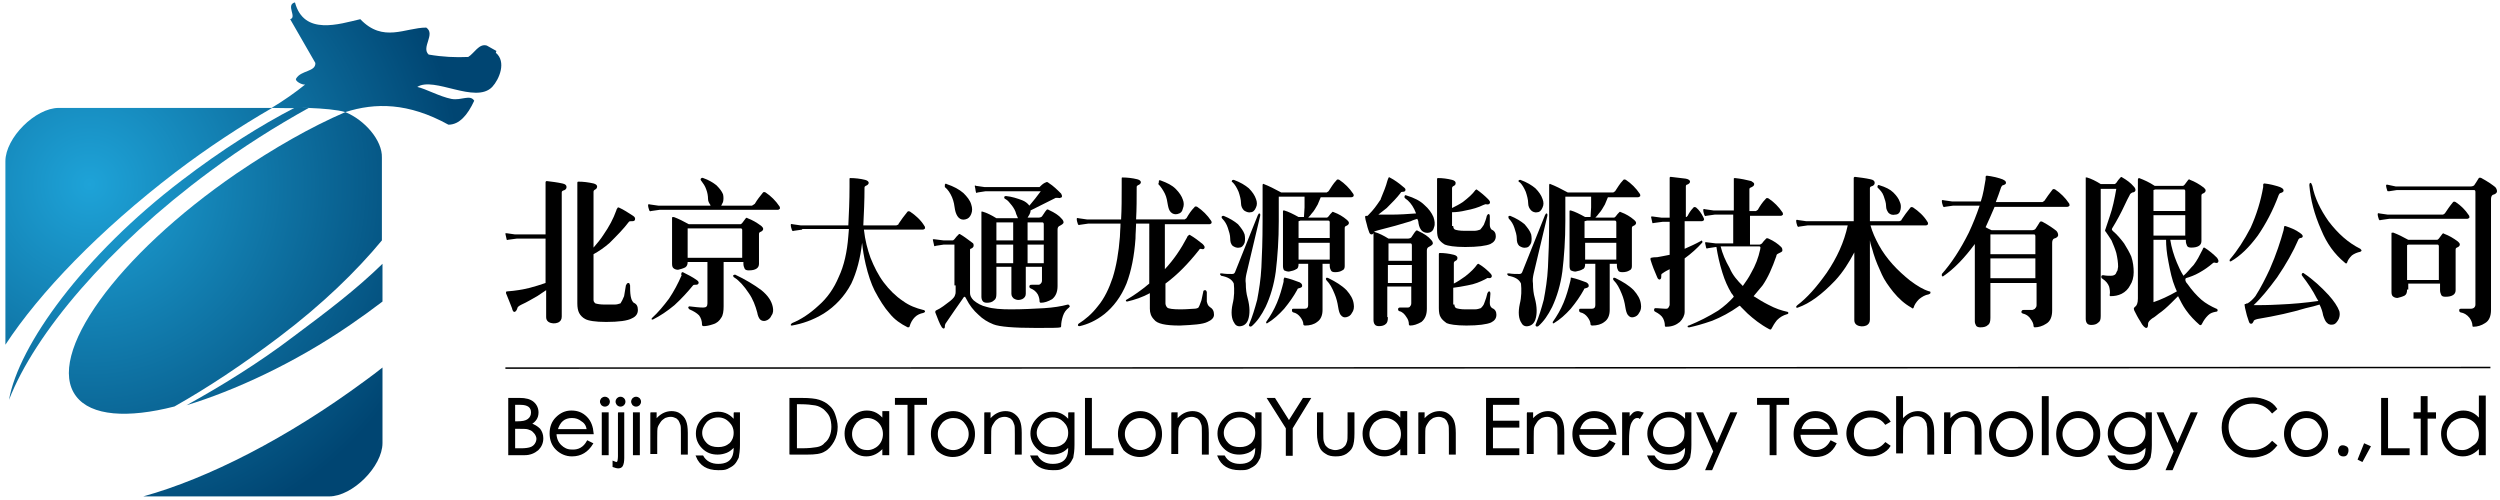 <?xml version="1.0" encoding="utf-8"?>
<!-- Generator: Adobe Illustrator 25.0.0, SVG Export Plug-In . SVG Version: 6.00 Build 0)  -->
<svg version="1.1" id="图层_1" xmlns="http://www.w3.org/2000/svg" xmlns:xlink="http://www.w3.org/1999/xlink" x="0px" y="0px"
	 viewBox="0 0 417 83.4" style="enable-background:new 0 0 417 83.4;" xml:space="preserve">
<style type="text/css">
	.st0{fill:url(#SVGID_1_);}
	.st1{fill:url(#SVGID_2_);}
	.st2{fill:url(#SVGID_3_);}
	.st3{fill:url(#SVGID_4_);}
	.st4{fill:url(#SVGID_5_);}
	.st5{fill-rule:evenodd;clip-rule:evenodd;fill:url(#SVGID_6_);}
	.st6{fill:none;stroke:#000000;stroke-width:0.25;}
	.st7{stroke:#000000;stroke-width:0.25;}
</style>
<g>
	<g>
		
			<radialGradient id="SVGID_1_" cx="81.731" cy="87.171" r="24.497" gradientTransform="matrix(2.87 0 0 2.87 -219.65 -219.429)" gradientUnits="userSpaceOnUse">
			<stop  offset="0" style="stop-color:#1EA3D8"/>
			<stop  offset="0.874" style="stop-color:#004572"/>
		</radialGradient>
		<path class="st0" d="M57.6,18.7c-5.8,2.5-11.9,6-18.1,10.2c-20,13.7-32,30.4-26.8,37.2c2.5,3.3,8.6,3.7,16.4,1.7
			c5.5-3.1,11.4-7,17.6-11.7c7-5.3,12.7-10.8,17-16V26.3C63.8,23.4,60.8,20,57.6,18.7z"/>
		
			<radialGradient id="SVGID_2_" cx="81.731" cy="87.17" r="24.497" gradientTransform="matrix(2.87 0 0 2.87 -219.65 -219.429)" gradientUnits="userSpaceOnUse">
			<stop  offset="0" style="stop-color:#1EA3D8"/>
			<stop  offset="0.874" style="stop-color:#004572"/>
		</radialGradient>
		<path class="st1" d="M35,28.6c5.5-4.1,11.1-7.6,16.5-10.6h-2.4c-5.6,2.9-12,6.9-18.8,12.1C13.9,42.6,3.1,57.6,1.5,66.7
			C5.8,55.6,18.1,41.1,35,28.6z"/>
		
			<radialGradient id="SVGID_3_" cx="81.731" cy="87.17" r="24.497" gradientTransform="matrix(2.87 0 0 2.87 -219.65 -219.429)" gradientUnits="userSpaceOnUse">
			<stop  offset="0" style="stop-color:#1EA3D8"/>
			<stop  offset="0.874" style="stop-color:#004572"/>
		</radialGradient>
		<path class="st2" d="M23.9,82.8h31c3.9,0,8.9-5,8.9-8.9V61.3c-0.9,0.7-1.9,1.5-2.9,2.2C47.9,73.1,34.7,79.8,23.9,82.8z"/>
		
			<radialGradient id="SVGID_4_" cx="81.731" cy="87.17" r="24.497" gradientTransform="matrix(2.87 0 0 2.87 -219.65 -219.429)" gradientUnits="userSpaceOnUse">
			<stop  offset="0" style="stop-color:#1EA3D8"/>
			<stop  offset="0.874" style="stop-color:#004572"/>
		</radialGradient>
		<path class="st3" d="M29.3,28.7C34.7,24.6,40.2,21,45.4,18H9.8c-3.9,0-8.9,5-8.9,8.9v30.6C6.6,48.8,16.6,38.4,29.3,28.7z"/>
		
			<radialGradient id="SVGID_5_" cx="81.731" cy="87.17" r="24.497" gradientTransform="matrix(2.87 0 0 2.87 -219.65 -219.429)" gradientUnits="userSpaceOnUse">
			<stop  offset="0" style="stop-color:#1EA3D8"/>
			<stop  offset="0.874" style="stop-color:#004572"/>
		</radialGradient>
		<path class="st4" d="M31.1,67.6c7.9-2.4,18-7,27.3-13.4c1.9-1.3,3.7-2.6,5.4-3.9V44c-4.4,4.3-9.3,8-14.8,12.1
			C43.1,60.6,36.7,64.5,31.1,67.6z"/>
	</g>
	
		<radialGradient id="SVGID_6_" cx="83.525" cy="87.17" r="22.702" gradientTransform="matrix(2.87 0 0 2.87 -219.65 -219.429)" gradientUnits="userSpaceOnUse">
		<stop  offset="0" style="stop-color:#1EA3D8"/>
		<stop  offset="0.874" style="stop-color:#004572"/>
	</radialGradient>
	<path class="st5" d="M52.6,10.5c0.1,1.5-2.4,1.2-3.2,2.6c-0.3,0.4,1,1.1,1.5,1c-1.6,1.3-3.6,2.7-5.6,3.9c1.5,0,3.5,0.1,5.5,0h0.6
		c0,0,0,0,0,0c2.5,0.1,4.9,0.3,6.2,0.7c0,0,0,0,0,0c0,0,0,0,0,0c0,0,0,0,0,0c5-1.6,10.5-1.6,17.2,2.1c1.8,0,3.2-1.6,4.3-4
		c-0.7-1.1-2.1,0-3.8-0.3c-2-0.4-4.3-1.7-5.7-2c2.8-1.8,9.7,2.9,12.5,0c1.2-1.3,2.4-4.2,0.6-5.7c0-0.1,0.1-0.2,0.1-0.3
		c-0.5-0.3-1.1-0.6-1.6-0.9c-1.3-0.4-2.1,1.3-3.1,1.9c-2.1,0.1-4.3,0-6.6-0.4c-1.3-1.2,1.2-3.4-0.4-4.5c-3.5,0-7.2,2.6-11-1.4
		C56.6,4,50.7,6,49.2,0.4c-1.6,0.4,0.4,2.5-0.8,2.8"/>
</g>
<g>
	<path d="M91,39.8h-4.8L84.7,40c-0.1,0.1-0.2,0-0.2-0.1c-0.1-0.3-0.1-0.6-0.2-0.9c0-0.1,0-0.1,0.2-0.1l1.4,0.2h0.2H91l0-8.4
		c0-0.1,0-0.2,0-0.3c0-0.1,0.1-0.2,0.2-0.2c0.8,0.1,1.7,0.2,2.6,0.4c0.5,0.1,0.7,0.3,0.7,0.6c0,0.3-0.2,0.5-0.6,0.6
		c-0.2,0.1-0.2,0.2-0.2,0.4l0,20.6c0,0.5-0.2,0.8-0.6,1c-0.5,0.2-1.1,0.2-1.6-0.1c-0.3-0.2-0.4-0.5-0.4-0.8v-4.5
		c-0.5,0.3-1,0.7-1.5,1c-0.9,0.5-1.7,1-2.6,1.4c-0.4,0.2-0.7,0.4-0.7,0.6c-0.1,0.3-0.2,0.5-0.4,0.6c-0.2,0.1-0.4-0.1-0.5-0.6
		c-0.3-0.7-0.6-1.6-1-2.5c0-0.2,0-0.3,0.2-0.3c1.4-0.1,2.6-0.3,3.8-0.6c0.8-0.2,1.7-0.5,2.6-0.8V39.8z M99,41.3
		c0.6-0.7,1.2-1.4,1.7-2.2c0.9-1.3,1.6-2.6,2.1-4c0-0.1,0.1-0.3,0.2-0.4c0-0.1,0.1-0.1,0.2-0.1c0.9,0.4,1.6,0.9,2.4,1.4
		c0.3,0.2,0.4,0.4,0.3,0.7c-0.1,0.2-0.3,0.2-0.7,0.2c-0.1,0-0.2,0-0.3,0.1c-0.9,1.2-2,2.3-3.2,3.5c-0.9,0.8-1.8,1.4-2.7,1.9V50
		c0,0.3,0.1,0.4,0.3,0.6c0.3,0.1,0.8,0.2,1.6,0.2c0.7,0,1.2,0,1.6,0c0.4,0,0.7-0.1,1-0.2c0.2-0.3,0.4-0.7,0.6-1.2
		c0.1-0.6,0.2-1.2,0.3-1.8c0.1-0.2,0.2-0.4,0.4-0.4c0.2,0,0.2,0.1,0.3,0.4c0,0.6,0,1.2,0.1,1.8c0.1,0.5,0.2,0.8,0.5,1.1
		c0.5,0.2,0.7,0.6,0.7,1.2c0,0.6-0.3,1.1-1,1.4c-0.7,0.4-2.2,0.6-4.3,0.6c-1.8,0-3-0.2-3.5-0.5c-0.4-0.2-0.8-0.6-1-1
		c-0.2-0.4-0.3-0.9-0.3-1.6V31c0-0.2,0-0.3,0-0.5c0-0.2,0.1-0.2,0.2-0.2c0.8,0,1.6,0.1,2.5,0.3c0.4,0.1,0.6,0.3,0.6,0.5
		c0,0.2-0.1,0.4-0.3,0.5c-0.2,0.1-0.3,0.2-0.3,0.4V41.3z"/>
	<path d="M125.6,34.2c0.1-0.1,0.2-0.1,0.3-0.2c0.4-0.7,0.9-1.3,1.3-1.8c0.1-0.2,0.3-0.2,0.5-0.1c0.9,0.6,1.7,1.4,2.3,2.3
		c0.1,0.1,0.1,0.3,0.1,0.4c-0.1,0.1-0.2,0.2-0.4,0.2h-3.4h-0.8H110l-1.4,0.2c-0.2,0.1-0.2,0-0.3-0.1c-0.1-0.3-0.2-0.6-0.2-0.9
		c0-0.1,0.1-0.2,0.3-0.1l1.4,0.2h0.2h8.5c0,0,0,0,0-0.1c-0.2-0.3-0.4-0.6-0.4-1c0-0.5-0.1-1.1-0.3-1.6c-0.2-0.6-0.5-1-0.8-1.4
		c-0.1-0.1-0.2-0.3-0.1-0.4c0.1-0.1,0.2-0.2,0.4-0.1c0.9,0.3,1.7,0.8,2.2,1.2c0.5,0.5,0.9,1,1.1,1.5c0.1,0.4,0.1,0.9,0,1.3
		c-0.1,0.2-0.2,0.4-0.3,0.6h5.2C125.5,34.2,125.5,34.2,125.6,34.2z M113.7,45.5c0-0.1,0.1-0.1,0.2-0.1c0.8,0.4,1.6,0.8,2.3,1.3
		c0.3,0.2,0.4,0.4,0.3,0.6c-0.1,0.2-0.3,0.2-0.6,0.2c-0.1,0-0.2,0-0.3,0.1c-0.9,1.1-1.9,2.2-3.1,3.3c-1.2,1-2.4,1.8-3.6,2.4
		c-0.1,0-0.2,0-0.2,0c0-0.1,0-0.2,0-0.2c1.1-1,2-2.1,2.9-3.3c0.8-1.2,1.5-2.5,2.1-3.9C113.6,45.8,113.6,45.7,113.7,45.5z
		 M114.7,43.7c0,0.4-0.1,0.7-0.4,0.9c-0.4,0.2-0.8,0.3-1.2,0.4c-0.3,0-0.6-0.1-0.8-0.3c-0.1-0.1-0.2-0.3-0.2-0.7v-7.5
		c0-0.1,0-0.1,0-0.2c0-0.1,0.1-0.1,0.3-0.1c0.8,0.3,1.6,0.7,2.5,1.2h8.6c0.1,0,0.2-0.1,0.3-0.2c0.2-0.3,0.4-0.5,0.6-0.8
		c0.1-0.1,0.2-0.1,0.3,0c0.8,0.3,1.5,0.7,2.3,1.3c0.2,0.2,0.3,0.3,0.3,0.5c0,0.2-0.2,0.4-0.5,0.5c-0.2,0.1-0.2,0.2-0.2,0.5V44
		c0,0.3-0.1,0.6-0.4,0.8c-0.3,0.2-0.7,0.3-1.3,0.3c-0.4,0-0.6-0.1-0.7-0.3c-0.1-0.2-0.2-0.5-0.2-0.8v-0.3h-3.3v7.4
		c0,0.8-0.1,1.5-0.4,1.9c-0.3,0.5-0.7,0.9-1.4,1.1c-0.6,0.2-1.1,0.3-1.5,0.3c-0.2,0-0.3-0.1-0.3-0.2c0-0.7-0.2-1.2-0.5-1.6
		c-0.4-0.4-0.9-0.7-1.6-1c-0.1-0.1-0.2-0.2-0.2-0.3c0-0.1,0.1-0.2,0.2-0.2c0.9,0.1,1.6,0.2,2.3,0.2c0.5,0,0.7-0.2,0.7-0.7v-6.9
		H114.7z M123.8,43v-4.7c-0.1-0.2-0.1-0.2-0.3-0.2h-8.8V43H123.8z M122.6,45.8c1.7,0.8,3.2,1.7,4.4,2.6c1.1,0.9,1.7,1.8,1.9,2.8
		c0.1,0.5,0.1,1-0.2,1.4c-0.2,0.5-0.6,0.8-1,0.9c-0.3,0.1-0.7,0-0.9-0.2c-0.2-0.2-0.4-0.6-0.5-1.2c-0.3-1.1-0.7-2.2-1.4-3.2
		c-0.8-1.2-1.6-2.1-2.4-2.6c-0.2-0.1-0.2-0.2-0.2-0.4C122.4,45.9,122.5,45.8,122.6,45.8z"/>
	<path d="M133.8,38.3l-1.4,0.2c-0.2,0.1-0.2,0-0.3-0.1c-0.1-0.3-0.2-0.6-0.2-0.9c0-0.1,0.1-0.2,0.3-0.1l1.4,0.2h0.2h7.7
		c0.1-2,0.2-4.1,0.2-6.5c0-0.3,0-0.7,0-1.2c0-0.1,0-0.2,0.1-0.2c0.8,0,1.7,0.1,2.5,0.3c0.4,0.1,0.6,0.3,0.6,0.5
		c0,0.2-0.2,0.4-0.5,0.5c-0.1,0.1-0.2,0.1-0.2,0.3c0,2.2-0.1,4.3-0.2,6.3h5.5c0.2-0.1,0.4-0.1,0.4-0.3c0.4-0.6,0.9-1.3,1.4-1.9
		c0.1-0.2,0.3-0.2,0.5-0.1c0.9,0.6,1.8,1.4,2.4,2.4c0.1,0.1,0.1,0.3,0.1,0.4c-0.1,0.1-0.2,0.2-0.4,0.2h-3.6h-0.8h-5.4
		c0.2,1.8,0.6,3.3,1.1,4.7c0.6,1.5,1.3,2.9,2.2,4.1c0.9,1.2,2,2.3,3.2,3.1c1.1,0.8,2.2,1.2,3.4,1.5c0.2,0,0.2,0.1,0.3,0.2
		c0,0.2-0.1,0.2-0.3,0.3c-0.5,0.1-1,0.3-1.4,0.7c-0.4,0.4-0.7,0.9-0.9,1.6c0,0.1-0.2,0.1-0.3,0.1c-1.2-0.6-2.2-1.3-3-2.3
		c-0.9-1-1.7-2.3-2.5-3.8c-0.6-1.2-1.1-2.7-1.5-4.4c-0.3-1.3-0.5-2.5-0.6-3.6c-0.3,2.6-0.9,4.9-1.8,6.8c-1.1,2.1-2.7,3.8-4.6,5
		c-1.8,1.1-3.6,1.7-5.3,2c-0.1,0-0.2,0-0.2-0.1c0-0.1,0.1-0.2,0.2-0.3c1.5-0.6,3-1.6,4.4-2.9c1.5-1.3,2.6-2.9,3.4-4.8
		c0.9-1.9,1.4-4.2,1.6-6.8c0-0.4,0.1-0.8,0.1-1.2H133.8z"/>
	<path d="M159.2,47.6v-6.8h-1.8l-1.3,0.2c-0.2,0.1-0.3,0.1-0.3-0.1c-0.1-0.3-0.1-0.6-0.2-0.9c0-0.1,0-0.1,0.2-0.1l1.6,0.2h1.5
		c0.1,0,0.2-0.1,0.3-0.2c0.2-0.3,0.5-0.6,0.7-0.8c0.1-0.1,0.2-0.1,0.3,0c0.7,0.4,1.3,0.9,2,1.4c0.2,0.1,0.2,0.3,0.2,0.5
		c0,0.2-0.2,0.4-0.5,0.5c-0.1,0-0.1,0.1-0.1,0.3v5.9v0.6v0.6c0,0.4,0.2,0.8,0.6,1.2c0.6,0.5,1.3,0.9,2.2,1.1c1,0.3,2.4,0.4,4,0.4
		c2,0,3.8-0.1,5.6-0.2c1.5-0.1,2.8-0.3,3.9-0.6c0.1,0,0.2,0,0.3,0.2c0.1,0.1,0,0.2-0.1,0.3c-0.5,0.4-0.8,0.8-1,1.4
		c-0.2,0.6-0.3,1.2-0.3,1.6c0,0.2,0,0.2-0.1,0.3c-0.3,0.1-1.7,0.1-4.1,0.1c-3.7,0-6.1-0.2-7.1-0.6c-1-0.4-1.8-0.9-2.5-1.6
		c-0.8-0.7-1.5-1.6-2-2.6c-0.1-0.2-0.2-0.4-0.3-0.4c-0.1,0-0.2,0.1-0.3,0.3c-0.9,1.3-1.9,2.7-2.9,4.2c-0.1,0.2-0.1,0.3-0.1,0.5
		c0,0.2-0.1,0.3-0.2,0.3c-0.1,0-0.2-0.1-0.3-0.2c-0.4-0.6-0.7-1.5-1.1-2.5c0-0.1,0-0.2,0.1-0.3c0.9-0.4,1.6-1,2.4-1.6
		c0.5-0.4,0.8-0.8,0.8-1c0.1-0.2,0.1-0.4,0.1-0.6v-0.2V47.6z M157.6,30.8c0.1-0.2,0.2-0.2,0.3-0.1c1.2,0.4,2.1,0.9,2.8,1.5
		c0.6,0.6,1.1,1.2,1.3,1.9c0.2,0.6,0.2,1.1,0,1.6c-0.2,0.5-0.5,0.8-1,0.9c-0.4,0.1-0.8,0-1.1-0.3c-0.3-0.3-0.5-0.8-0.6-1.3
		c-0.1-0.7-0.2-1.4-0.5-2.1c-0.3-0.7-0.7-1.3-1.2-1.7C157.6,31.1,157.6,30.9,157.6,30.8z M166.2,44.6V49c0,0.6-0.1,0.9-0.4,1.1
		c-0.3,0.3-0.7,0.4-1.2,0.4c-0.3,0-0.6-0.1-0.7-0.3c-0.1-0.1-0.2-0.4-0.2-0.7V35.5c0-0.1,0-0.2,0-0.2c0,0,0.1,0,0.2,0
		c0.7,0.2,1.5,0.6,2.3,1.1h3.6c-0.1-0.2-0.2-0.5-0.3-0.7c-0.1-0.5-0.4-1-0.7-1.4c-0.4-0.5-0.7-0.9-1.1-1.1c-0.2-0.1-0.2-0.2-0.2-0.3
		c0-0.1,0.1-0.2,0.3-0.2c1,0.1,1.9,0.4,2.7,0.7c0.5,0.2,0.9,0.5,1.2,0.9c0.7-0.8,1.3-1.6,1.9-2.4h-9.2l-1.3,0.2
		c-0.2,0.1-0.3,0.1-0.3,0c-0.1-0.3-0.1-0.7-0.2-1c0-0.2,0-0.2,0.2-0.1l1.4,0.2h0.2h8.8c0,0,0.1,0,0.2,0c0.1-0.1,0.1-0.1,0.2-0.2
		c0.3-0.3,0.6-0.5,0.9-0.6c0.1-0.1,0.3,0,0.4,0.1c0.8,0.5,1.5,1.2,2.1,1.8c0.1,0.2,0.2,0.4,0.1,0.6c-0.2,0.1-0.4,0.2-0.6,0.1
		c-0.1,0-0.2,0-0.4,0c-1.6,0.8-3,1.5-4.2,2.1c0,0.3-0.1,0.5-0.2,0.7c-0.1,0.2-0.2,0.3-0.3,0.5h1.8c0.3,0,0.5-0.1,0.6-0.2
		c0.3-0.4,0.5-0.8,0.7-1c0.1-0.2,0.3-0.2,0.4-0.1c1.1,0.5,1.8,1,2.2,1.5c0.2,0.2,0.3,0.4,0.3,0.6c0,0.2-0.3,0.4-0.7,0.6
		c-0.2,0.1-0.3,0.3-0.3,0.6v9.4c0,1-0.3,1.7-0.9,2.2c-0.7,0.4-1.3,0.6-1.9,0.6c-0.1,0-0.2-0.1-0.2-0.2c0-0.4-0.1-0.8-0.3-1.2
		c-0.3-0.5-0.7-0.8-1.2-1c-0.2-0.1-0.2-0.2-0.2-0.4c0.1-0.2,0.2-0.2,0.4-0.2c0.6,0,0.9,0,1.1,0c0.2,0,0.3-0.1,0.4-0.2
		c0.2-0.2,0.2-0.4,0.2-0.6v-2.2h-2.7v4.5c0,0.4-0.2,0.7-0.6,0.9c-0.5,0.2-0.9,0.2-1.4-0.1c-0.2-0.2-0.4-0.4-0.4-0.8v-4.5H166.2z
		 M169,37.1h-2.8v3h2.8V37.1z M169,40.8h-2.8v3.1h2.8V40.8z M171.4,40.1h2.7v-2.7c0-0.2-0.1-0.3-0.2-0.3h-2.5V40.1z M171.4,43.9h2.7
		v-3.1h-2.7V43.9z"/>
	<path d="M191.6,37.3h-2.1c0,0.8-0.1,1.6-0.1,2.5c-0.2,2.9-0.7,5.4-1.5,7.5c-0.9,2.2-2.2,3.9-3.7,5.1c-1.4,1.1-2.8,1.7-4.1,2
		c-0.2,0-0.2,0-0.3-0.1c0-0.1,0-0.2,0.1-0.3c1.1-0.7,2.2-1.6,3.2-2.9c1.1-1.3,1.9-3,2.5-4.8c0.6-1.9,1-4.2,1.2-6.8
		c0-0.7,0.1-1.4,0.1-2.2h-5.4l-1.4,0.2c-0.2,0.1-0.2,0-0.3-0.1c-0.1-0.3-0.2-0.6-0.2-0.9c0-0.1,0.1-0.2,0.3-0.1l1.4,0.2h0.2h5.5
		c0.1-1.7,0.1-3.6,0.1-5.6c0-0.3,0-0.7,0-1.2c0-0.1,0-0.2,0.1-0.2c0.8,0,1.7,0.1,2.5,0.3c0.4,0.1,0.6,0.3,0.6,0.5
		c0,0.2-0.2,0.4-0.5,0.5c-0.1,0.1-0.2,0.1-0.2,0.3c0,1.8,0,3.7-0.1,5.4h7.9c0,0,0.1,0,0.2,0c0.1-0.1,0.2-0.1,0.3-0.2
		c0.4-0.7,0.8-1.3,1.3-1.8c0.1-0.2,0.3-0.2,0.5-0.1c0.9,0.6,1.7,1.4,2.3,2.3c0.1,0.1,0.1,0.3,0.1,0.4c-0.1,0.1-0.2,0.2-0.4,0.2h-3.4
		h-0.8h-3.2v7.5c1.5-1.6,2.7-3.4,3.7-5.3c0-0.1,0.1-0.2,0.2-0.3c0.1-0.1,0.2-0.2,0.3-0.1c0.7,0.4,1.5,1,2.1,1.5
		c0.3,0.3,0.4,0.5,0.3,0.7c-0.1,0.2-0.3,0.2-0.6,0.1c-0.1,0-0.2,0-0.3,0.2c-1.9,2.4-3.7,4.2-5.6,5.6v3.3c0,0.2,0.1,0.5,0.3,0.7
		c0.2,0.2,1,0.3,2.2,0.3c1.1,0,1.8-0.1,2.2-0.1c0.4,0,0.7-0.1,0.8-0.2c0.2-0.3,0.3-0.7,0.5-1.2c0.1-0.5,0.2-1,0.3-1.4
		c0-0.2,0.1-0.3,0.3-0.3c0.2,0,0.2,0.1,0.3,0.3c0,0.5,0,1.1,0,1.6c0.1,0.4,0.2,0.7,0.5,0.9c0.5,0.3,0.7,0.7,0.7,1.3
		c0,0.5-0.4,0.9-1.1,1.2c-0.8,0.4-2.4,0.5-4.6,0.6c-2.4,0-3.8-0.3-4.3-1c-0.5-0.5-0.7-1.1-0.7-1.8v-2.6c-1.3,0.7-2.5,1.1-3.8,1.4
		c-0.1,0-0.2-0.1-0.2-0.1c0-0.1,0-0.2,0.1-0.2c1.2-0.7,2.5-1.6,3.8-2.7V37.3z M193.3,30.2c0-0.1,0.1-0.2,0.3-0.1
		c1.1,0.4,1.9,0.8,2.5,1.4c0.6,0.6,1,1.2,1.2,1.8c0.2,0.5,0.2,1,0,1.5c-0.1,0.5-0.4,0.8-0.9,0.9c-0.4,0.1-0.8,0-1.1-0.3
		c-0.3-0.3-0.4-0.7-0.5-1.2c-0.1-0.6-0.2-1.3-0.5-1.9c-0.3-0.6-0.7-1.2-1.1-1.6C193.3,30.5,193.3,30.4,193.3,30.2z"/>
	<path d="M209.8,35.9c0.1-0.2,0.2-0.3,0.2-0.3c0.1,0,0.1,0,0.2,0.1c0,0.1,0,0.2,0,0.3l-2.3,9.7c-0.1,0.5-0.2,1-0.1,1.6
		c0,0.9,0.1,1.7,0.3,2.4c0.4,1.5,0.4,2.7,0.1,3.6c-0.2,0.6-0.6,1-1.2,1.1c-0.5,0.1-0.9-0.1-1.1-0.5c-0.5-0.7-0.6-1.8-0.3-3.2
		c0.3-1.2,0.3-2.4,0.2-3.4c-0.3-0.7-1-1.1-2.1-1.3c-0.1-0.1-0.2-0.2-0.2-0.3c0-0.1,0.1-0.1,0.3-0.1c0.6,0.1,1.1,0.1,1.7,0.1
		c0.3,0,0.4-0.1,0.5-0.3L209.8,35.9z M203.8,36.1c0.1-0.1,0.2-0.1,0.3-0.1c1,0.4,1.8,0.9,2.4,1.4c0.5,0.6,0.9,1.1,1.1,1.7
		c0.1,0.5,0.1,1,0,1.4c-0.2,0.5-0.5,0.8-0.9,0.8c-0.4,0.1-0.8-0.1-1.1-0.3c-0.3-0.3-0.4-0.7-0.4-1.2c0-0.6-0.2-1.2-0.4-1.8
		c-0.2-0.6-0.5-1.1-0.9-1.5C203.8,36.4,203.7,36.2,203.8,36.1z M205.5,30.1c0.1-0.1,0.2-0.1,0.3-0.1c1.1,0.4,1.9,0.9,2.5,1.4
		c0.6,0.6,1,1.2,1.2,1.8c0.2,0.5,0.2,1,0,1.4c-0.2,0.5-0.5,0.8-0.9,0.8c-0.4,0.1-0.8-0.1-1.1-0.3c-0.3-0.3-0.5-0.7-0.5-1.2
		c0-0.6-0.2-1.3-0.4-1.9c-0.3-0.7-0.6-1.2-1-1.6C205.5,30.4,205.4,30.3,205.5,30.1z M216.6,44c0,0.5-0.1,0.8-0.4,0.9
		c-0.3,0.2-0.7,0.3-1.2,0.4c-0.3,0-0.6-0.1-0.8-0.2c-0.1-0.1-0.2-0.4-0.2-0.7v-9c0-0.1,0-0.1,0-0.2c0-0.1,0.1-0.1,0.2-0.1
		c0.7,0.2,1.5,0.6,2.4,1.1h0.3h0.6c0-0.5,0.1-1.1,0.1-1.6c0-0.6,0-1.2,0-1.8h-4.3c0,0.1,0,0.1,0,0.2v3.9c0,3.1-0.2,5.9-0.5,8.4
		c-0.3,2.2-0.9,4.2-1.7,5.9c-0.7,1.4-1.4,2.4-2.3,3.2c-0.2,0.1-0.3,0.1-0.4,0c-0.1-0.1-0.1-0.2,0-0.4c0.5-1.2,0.9-2.5,1.3-4
		c0.3-1.6,0.6-3.4,0.7-5.4c0.1-1.9,0.2-4.5,0.2-7.7V33c0-0.8,0-1.5,0-2.1c0-0.2,0.1-0.3,0.2-0.2c0.8,0.3,1.8,0.8,2.9,1.4h7.4
		c0,0,0.1,0,0.2,0c0.1-0.1,0.2-0.1,0.3-0.2c0.4-0.6,0.8-1.3,1.3-1.8c0.1-0.2,0.3-0.2,0.5-0.1c0.9,0.6,1.7,1.4,2.3,2.3
		c0.1,0.1,0.1,0.3,0.1,0.4c-0.1,0.1-0.2,0.2-0.4,0.2h-3.3h-1h-0.8c-0.2,0.4-0.3,0.8-0.5,1.2c-0.3,0.5-0.6,1.1-1,1.5
		c-0.2,0.3-0.4,0.5-0.6,0.7h3.1c0.1,0,0.2-0.1,0.3-0.2c0.2-0.3,0.4-0.5,0.6-0.7c0.1-0.1,0.1-0.1,0.3,0c0.8,0.3,1.5,0.7,2.2,1.3
		c0.2,0.2,0.3,0.3,0.3,0.5c0,0.2-0.2,0.4-0.5,0.5c-0.2,0.1-0.2,0.2-0.2,0.5v6.2c0,0.3-0.1,0.6-0.4,0.7c-0.3,0.2-0.7,0.3-1.2,0.3
		c-0.4,0-0.6-0.1-0.7-0.3c-0.1-0.2-0.2-0.4-0.2-0.8V44h-1.2v7.7c0,0.9-0.3,1.6-0.9,2c-0.5,0.4-1.2,0.6-2,0.6c-0.2,0-0.3-0.1-0.3-0.2
		c0-0.4-0.2-0.8-0.5-1.2c-0.3-0.4-0.7-0.7-1.2-0.8c-0.2-0.1-0.2-0.2-0.2-0.4c0-0.2,0.1-0.2,0.3-0.2c0.7,0,1.3,0,1.8,0
		c0.4,0,0.6-0.2,0.6-0.6V44H216.6z M214.2,46.4c0-0.1,0-0.1,0.1-0.1c0.9,0.2,1.7,0.5,2.5,0.8c0.3,0.2,0.4,0.3,0.4,0.6
		c0,0.2-0.2,0.3-0.6,0.4c-0.1,0-0.2,0.1-0.2,0.2c-0.6,1.1-1.3,2.1-2.2,3.2c-0.9,1-1.8,1.8-2.8,2.4c-0.1,0.1-0.1,0-0.2,0
		c0-0.1,0-0.2,0-0.2c0.7-1,1.3-2,1.8-3.2c0.5-1.2,0.8-2.3,1.1-3.5C214.1,46.7,214.1,46.5,214.2,46.4z M221.8,39.8V37
		c-0.1-0.2-0.1-0.2-0.3-0.2h-4.6l-0.3,0.1v2.8H221.8z M221.8,43.3v-2.8h-5.2v2.8H221.8z M224.6,48.4c0.7,0.8,1.1,1.5,1.2,2.3
		c0.1,0.6,0,1.1-0.3,1.5c-0.2,0.4-0.5,0.6-0.9,0.7c-0.4,0.1-0.7,0-1-0.4c-0.2-0.3-0.3-0.7-0.4-1.3c-0.1-0.7-0.3-1.5-0.6-2.2
		c-0.4-1-0.8-1.7-1.3-2.2c-0.1-0.1-0.2-0.3-0.1-0.4c0-0.1,0.2-0.1,0.4,0C222.8,47,223.8,47.6,224.6,48.4z"/>
	<path d="M230.2,33.4C230.2,33.4,230.2,33.3,230.2,33.4c0.1-0.1,0.1-0.1,0.1-0.2c0.5-1.2,0.9-2.2,1.1-3c0.1-0.2,0.1-0.4,0.2-0.5
		c0-0.1,0.1-0.2,0.2-0.1c0.8,0.4,1.6,1,2.3,1.6c0.3,0.2,0.4,0.4,0.3,0.6c0,0.1-0.2,0.2-0.5,0.2c-0.1,0-0.2,0-0.3,0.2
		c-0.6,0.8-1.4,1.6-2.3,2.5c-0.5,0.4-1,0.8-1.4,1.1c0.6,0,1.2,0,2,0c1.5,0,3-0.1,4.3-0.2c-0.1-0.2-0.2-0.5-0.3-0.7
		c-0.4-0.8-0.9-1.4-1.5-1.8c-0.1-0.1-0.2-0.2-0.1-0.4c0-0.1,0.1-0.2,0.3-0.1c1.3,0.4,2.3,0.9,3,1.6c0.7,0.6,1.2,1.3,1.5,2
		c0.2,0.6,0.3,1.2,0.1,1.7c-0.1,0.5-0.4,0.8-0.8,0.9c-0.4,0.1-0.8,0-1.1-0.2c-0.4-0.3-0.6-0.8-0.7-1.4c0-0.3-0.1-0.5-0.2-0.7
		c-0.3,0.1-0.7,0.2-1.1,0.4c-1.6,0.5-3.4,1-5.4,1.5c-0.4,0.1-0.7,0.2-0.7,0.3c-0.1,0.2-0.2,0.4-0.4,0.4c-0.2,0-0.3-0.1-0.4-0.3
		c-0.1-0.3-0.3-0.8-0.4-1.3c-0.2-0.7-0.3-1.1-0.3-1.3c0-0.2,0.1-0.2,0.2-0.2c0.1,0,0.1,0,0.2,0c0.1-0.1,0.1-0.1,0.2-0.2
		C229.1,35,229.6,34.3,230.2,33.4z M231.5,52.9c0,0.6-0.1,0.9-0.3,1.1c-0.3,0.3-0.7,0.4-1.2,0.4c-0.3,0-0.6-0.1-0.7-0.3
		c-0.1-0.1-0.2-0.4-0.2-0.7V38.9c0-0.1,0-0.2,0-0.2c0,0,0.1,0,0.2,0c0.7,0.2,1.5,0.6,2.3,1.1h3.2c0.3,0,0.5-0.1,0.6-0.2
		c0.3-0.4,0.5-0.8,0.7-1c0.1-0.2,0.3-0.2,0.4-0.1c1.1,0.5,1.8,1,2.2,1.5c0.2,0.2,0.3,0.4,0.3,0.6c0,0.2-0.3,0.4-0.7,0.6
		c-0.2,0.1-0.3,0.3-0.3,0.6v9.7c0,1-0.3,1.7-0.9,2.2c-0.7,0.4-1.3,0.6-1.9,0.6c-0.1,0-0.2-0.1-0.2-0.2c0-0.4-0.1-0.8-0.4-1.2
		c-0.3-0.5-0.7-0.9-1.2-1c-0.2-0.1-0.2-0.2-0.2-0.4c0.1-0.2,0.2-0.2,0.4-0.2c0.6,0,1,0,1.2,0c0.2,0,0.4-0.1,0.4-0.2
		c0.2-0.2,0.2-0.4,0.2-0.6v-2.7h-4V52.9z M235.5,43.5v-2.6c0-0.2-0.1-0.3-0.2-0.3h-3.6l-0.1,0v2.9H235.5z M235.5,47.2v-3h-4v3H235.5
		z M242.4,37.7c0,0.3,0.1,0.5,0.3,0.6c0.3,0.1,0.8,0.2,1.6,0.2c0.7,0,1.2,0,1.6,0c0.4,0,0.7-0.1,1-0.2c0.2-0.2,0.4-0.5,0.6-0.8
		c0.2-0.5,0.4-1,0.5-1.5c0.1-0.2,0.2-0.3,0.3-0.3c0.1,0,0.2,0.1,0.2,0.4c0,0.4,0,0.9,0,1.4c0,0.3,0.1,0.6,0.3,0.8
		c0.5,0.2,0.7,0.6,0.7,1.1c0,0.6-0.3,1-0.9,1.3c-0.7,0.3-2.1,0.5-4.2,0.5c-1.8,0-2.9-0.2-3.4-0.4c-0.5-0.3-0.8-0.6-1-0.9
		c-0.2-0.3-0.3-0.8-0.3-1.5v-8c0-0.2,0-0.3,0-0.5c0-0.2,0.1-0.2,0.2-0.2c0.7,0,1.5,0.1,2.3,0.3c0.4,0.1,0.6,0.3,0.6,0.5
		c0,0.3-0.1,0.4-0.3,0.5c-0.2,0.1-0.3,0.2-0.3,0.4v3.3c0.6-0.3,1.2-0.6,1.8-1c0.9-0.7,1.6-1.3,2.1-2c0.1-0.1,0.2-0.1,0.2-0.1
		c0.7,0.5,1.3,1,1.9,1.6c0.3,0.3,0.4,0.5,0.3,0.7c-0.1,0.2-0.3,0.2-0.5,0.2c-0.1-0.1-0.4,0-0.6,0.1c-0.8,0.4-1.8,0.7-2.9,0.9
		c-0.8,0.2-1.6,0.3-2.3,0.3V37.7z M242.6,50.8c0,0.3,0.1,0.5,0.3,0.6c0.3,0.1,0.8,0.2,1.5,0.2c0.7,0,1.2,0,1.6,0
		c0.4,0,0.7-0.1,1-0.2c0.2-0.2,0.5-0.5,0.6-0.9c0.2-0.5,0.4-1.1,0.5-1.6c0.1-0.2,0.2-0.3,0.3-0.3c0.1,0,0.2,0.1,0.2,0.4
		c0,0.4-0.1,0.9-0.1,1.5c0,0.4,0.1,0.7,0.4,0.9c0.5,0.2,0.7,0.6,0.7,1.1c0,0.6-0.3,1-0.9,1.3c-0.7,0.3-2.1,0.5-4.1,0.5
		c-1.7,0-2.9-0.2-3.3-0.4c-0.4-0.3-0.8-0.6-1-1c-0.2-0.3-0.3-0.8-0.3-1.5v-8.5c0-0.2,0-0.3,0-0.5c0-0.2,0.1-0.2,0.2-0.2
		c0.7,0,1.5,0.1,2.3,0.3c0.4,0.1,0.6,0.3,0.6,0.5c0,0.3-0.1,0.4-0.3,0.5c-0.2,0.1-0.3,0.2-0.3,0.4v3.4c0.6-0.3,1.2-0.7,1.9-1.2
		c0.9-0.7,1.6-1.4,2-2c0.1-0.1,0.2-0.1,0.2-0.1c0.7,0.4,1.3,0.9,1.9,1.5c0.3,0.3,0.4,0.5,0.3,0.7c-0.1,0.2-0.3,0.2-0.5,0.2
		c-0.1-0.1-0.3,0-0.6,0.2c-0.8,0.4-1.7,0.8-2.9,1c-0.9,0.2-1.7,0.3-2.4,0.4V50.8z"/>
	<path d="M257.7,35.9c0.1-0.2,0.2-0.3,0.2-0.3c0.1,0,0.1,0,0.2,0.1c0,0.1,0,0.2,0,0.3l-2.3,9.7c-0.1,0.5-0.2,1-0.1,1.6
		c0,0.9,0.1,1.7,0.3,2.4c0.4,1.5,0.4,2.7,0.1,3.6c-0.2,0.6-0.6,1-1.2,1.1c-0.5,0.1-0.9-0.1-1.1-0.5c-0.5-0.7-0.6-1.8-0.3-3.2
		c0.3-1.2,0.3-2.4,0.2-3.4c-0.3-0.7-1-1.1-2.1-1.3c-0.1-0.1-0.2-0.2-0.2-0.3c0-0.1,0.1-0.1,0.3-0.1c0.6,0.1,1.1,0.1,1.7,0.1
		c0.3,0,0.4-0.1,0.5-0.3L257.7,35.9z M251.6,36.1c0.1-0.1,0.2-0.1,0.3-0.1c1,0.4,1.8,0.9,2.4,1.4c0.5,0.6,0.9,1.1,1.1,1.7
		c0.1,0.5,0.1,1,0,1.4c-0.2,0.5-0.5,0.8-0.9,0.8c-0.4,0.1-0.8-0.1-1.1-0.3c-0.3-0.3-0.4-0.7-0.4-1.2c0-0.6-0.2-1.2-0.4-1.8
		c-0.2-0.6-0.5-1.1-0.9-1.5C251.6,36.4,251.6,36.2,251.6,36.1z M253.3,30.1c0.1-0.1,0.2-0.1,0.3-0.1c1.1,0.4,1.9,0.9,2.5,1.4
		c0.6,0.6,1,1.2,1.2,1.8c0.2,0.5,0.2,1,0,1.4c-0.2,0.5-0.5,0.8-0.9,0.8c-0.4,0.1-0.8-0.1-1-0.3c-0.3-0.3-0.5-0.7-0.5-1.2
		c0-0.6-0.2-1.3-0.4-1.9c-0.3-0.7-0.6-1.2-1-1.6C253.3,30.4,253.3,30.3,253.3,30.1z M264.4,44c0,0.5-0.1,0.8-0.4,0.9
		c-0.3,0.2-0.7,0.3-1.2,0.4c-0.3,0-0.6-0.1-0.8-0.2c-0.1-0.1-0.2-0.4-0.2-0.7v-9c0-0.1,0-0.1,0-0.2c0-0.1,0.1-0.1,0.2-0.1
		c0.7,0.2,1.5,0.6,2.4,1.1h0.3h0.6c0-0.5,0.1-1.1,0.1-1.6c0-0.6,0-1.2,0-1.8h-4.3c0,0.1,0,0.1,0,0.2v3.9c0,3.1-0.2,5.9-0.5,8.4
		c-0.3,2.2-0.9,4.2-1.7,5.9c-0.7,1.4-1.4,2.4-2.3,3.2c-0.2,0.1-0.3,0.1-0.4,0c-0.1-0.1-0.1-0.2,0-0.4c0.5-1.2,0.9-2.5,1.3-4
		c0.3-1.6,0.6-3.4,0.7-5.4c0.1-1.9,0.2-4.5,0.2-7.7V33c0-0.8,0-1.5,0-2.1c0-0.2,0.1-0.3,0.2-0.2c0.8,0.3,1.8,0.8,2.9,1.4h7.4
		c0,0,0.1,0,0.2,0c0.1-0.1,0.2-0.1,0.3-0.2c0.4-0.6,0.8-1.3,1.3-1.8c0.1-0.2,0.3-0.2,0.5-0.1c0.9,0.6,1.7,1.4,2.3,2.3
		c0.1,0.1,0.1,0.3,0.1,0.4c-0.1,0.1-0.2,0.2-0.4,0.2H270h-1h-0.8c-0.2,0.4-0.3,0.8-0.5,1.2c-0.3,0.5-0.6,1.1-1,1.5
		c-0.2,0.3-0.4,0.5-0.6,0.7h3.1c0.1,0,0.2-0.1,0.3-0.2c0.2-0.3,0.4-0.5,0.6-0.7c0.1-0.1,0.1-0.1,0.3,0c0.8,0.3,1.5,0.7,2.2,1.3
		c0.2,0.2,0.3,0.3,0.3,0.5c0,0.2-0.2,0.4-0.5,0.5c-0.2,0.1-0.2,0.2-0.2,0.5v6.2c0,0.3-0.1,0.6-0.4,0.7c-0.3,0.2-0.7,0.3-1.2,0.3
		c-0.4,0-0.6-0.1-0.7-0.3c-0.1-0.2-0.2-0.4-0.2-0.8V44h-1.2v7.7c0,0.9-0.3,1.6-0.9,2c-0.5,0.4-1.2,0.6-2,0.6c-0.2,0-0.3-0.1-0.3-0.2
		c0-0.4-0.2-0.8-0.5-1.2c-0.3-0.4-0.7-0.7-1.2-0.8c-0.2-0.1-0.2-0.2-0.2-0.4c0-0.2,0.1-0.2,0.3-0.2c0.7,0,1.3,0,1.8,0
		c0.4,0,0.6-0.2,0.6-0.6V44H264.4z M262,46.4c0-0.1,0-0.1,0.1-0.1c0.9,0.2,1.7,0.5,2.5,0.8c0.3,0.2,0.4,0.3,0.4,0.6
		c0,0.2-0.2,0.3-0.6,0.4c-0.1,0-0.2,0.1-0.2,0.2c-0.6,1.1-1.3,2.1-2.2,3.2c-0.9,1-1.8,1.8-2.8,2.4c-0.1,0.1-0.1,0-0.2,0
		c0-0.1,0-0.2,0-0.2c0.7-1,1.3-2,1.8-3.2c0.5-1.2,0.8-2.3,1.1-3.5C262,46.7,262,46.5,262,46.4z M269.6,39.8V37
		c-0.1-0.2-0.1-0.2-0.3-0.2h-4.6l-0.4,0.1v2.8H269.6z M269.6,43.3v-2.8h-5.2v2.8H269.6z M272.5,48.4c0.7,0.8,1.1,1.5,1.2,2.3
		c0.1,0.6,0,1.1-0.3,1.5c-0.2,0.4-0.5,0.6-0.9,0.7c-0.4,0.1-0.7,0-1-0.4c-0.2-0.3-0.3-0.7-0.4-1.3c-0.1-0.7-0.3-1.5-0.6-2.2
		c-0.4-1-0.8-1.7-1.3-2.2c-0.1-0.1-0.2-0.3-0.1-0.4c0-0.1,0.2-0.1,0.4,0C270.7,47,271.7,47.6,272.5,48.4z"/>
	<path d="M281,52c0,0.6-0.3,1.2-0.8,1.7c-0.6,0.5-1.3,0.8-2.3,0.8c-0.2,0-0.2-0.1-0.2-0.2c0-0.4-0.1-0.8-0.3-1.2
		c-0.2-0.4-0.7-0.8-1.3-1.1c-0.2-0.1-0.2-0.2-0.2-0.3c0-0.2,0.1-0.3,0.2-0.3c0.6,0,1.2,0.1,1.7,0.1c0.2,0,0.4,0,0.5-0.2
		c0.1-0.2,0.2-0.3,0.2-0.5v-5.9c-0.4,0.2-0.8,0.4-1.2,0.7c-0.2,0.1-0.2,0.2-0.2,0.4c0,0.3,0,0.5-0.2,0.6c-0.2,0.1-0.4-0.1-0.5-0.4
		c-0.4-0.9-0.8-1.9-1.1-2.9c0-0.2,0-0.3,0.1-0.3c0.4-0.1,0.8-0.1,1-0.1c0.5-0.1,1.2-0.2,2.1-0.4v-5.5h-1.2l-1.5,0.2
		c-0.1,0.1-0.2,0-0.2-0.1c-0.1-0.3-0.1-0.6-0.2-0.9c0-0.1,0.1-0.1,0.2-0.1l1.5,0.2h0.2h1.2l0-6.2c0-0.1,0-0.3,0-0.4
		c0-0.2,0.1-0.2,0.2-0.2c0.8,0.1,1.6,0.2,2.5,0.3c0.5,0.1,0.7,0.3,0.7,0.5c0,0.2-0.2,0.4-0.5,0.5c-0.1,0-0.2,0.1-0.2,0.3v5.1
		c0,0,0.1,0,0.1,0c0.1-0.1,0.1-0.1,0.2-0.2c0.2-0.4,0.5-0.9,0.9-1.3c0.1-0.2,0.3-0.2,0.5-0.1c0.5,0.4,0.9,1,1.2,1.6
		c0.1,0.2,0.2,0.4,0.1,0.5c0,0.1-0.2,0.2-0.4,0.2h-2.2H281v4.6c0.9-0.4,1.8-0.8,2.7-1.3c0.1-0.1,0.2-0.1,0.2,0
		c0.1,0.1,0.1,0.2,0,0.3c-0.8,0.9-1.8,1.8-2.9,2.6V52z M290,51.1c-1.4,1-2.9,1.8-4.4,2.4c-1.7,0.6-2.9,0.9-3.8,1.1
		c-0.2,0-0.3,0-0.3-0.1c0-0.1,0-0.2,0.2-0.2c1.7-0.7,3.3-1.5,4.9-2.5c1-0.7,1.9-1.5,2.6-2.3c-0.1-0.2-0.2-0.4-0.4-0.6
		c-0.6-1-1.1-2.1-1.5-3.4c-0.5-1.6-0.8-3-1-4.3h-0.1l-1.3,0.2c-0.2,0.1-0.3,0-0.3,0c-0.1-0.3-0.1-0.6-0.2-0.9c0-0.1,0.1-0.1,0.2-0.1
		l1.6,0.2h2.9v-4.8H286l-1.4,0.2c-0.2,0.1-0.2,0-0.3-0.1c-0.1-0.3-0.2-0.6-0.2-0.9c0-0.1,0.1-0.2,0.3-0.1l1.4,0.2h0.2h3.2v-4.9
		c0-0.1,0-0.3,0-0.4c0-0.1,0.1-0.1,0.2-0.1c1,0.1,1.9,0.3,2.7,0.5c0.3,0.2,0.5,0.3,0.5,0.5c0,0.3-0.2,0.4-0.6,0.6
		c-0.1,0-0.2,0.1-0.2,0.3v3.6h0.9c0,0,0.1,0,0.2,0c0.1-0.1,0.2-0.1,0.3-0.2c0.4-0.7,0.8-1.3,1.3-1.8c0.1-0.2,0.3-0.2,0.5-0.1
		c0.9,0.6,1.7,1.4,2.3,2.3c0.1,0.1,0.1,0.3,0.1,0.4c-0.1,0.1-0.2,0.2-0.4,0.2h-3.4h-0.8h-0.9v4.8h1.6c0.1,0,0.3-0.1,0.4-0.2
		c0.2-0.3,0.4-0.5,0.6-0.7c0.1-0.2,0.3-0.2,0.5-0.1c0.9,0.4,1.6,0.9,2.1,1.4c0.2,0.2,0.2,0.4,0.2,0.6c0,0.2-0.3,0.3-0.7,0.5
		c-0.2,0.1-0.3,0.2-0.3,0.4c-0.7,2-1.4,3.6-2.3,4.9c-0.5,0.6-1,1.2-1.5,1.8c0.8,0.5,1.6,1,2.4,1.4c1.3,0.7,2.3,1,3.2,1.2
		c0.1,0,0.2,0.1,0.2,0.2c0,0.1-0.1,0.2-0.2,0.2c-0.7,0.2-1.2,0.5-1.7,1c-0.4,0.5-0.7,1-0.9,1.4c-0.1,0.2-0.2,0.2-0.4,0.1
		c-1.5-0.8-2.6-1.7-3.6-2.6c-0.4-0.4-0.8-0.8-1.1-1.1C290.2,50.9,290.1,51,290,51.1z M290.7,47.7c0.5-0.7,1-1.4,1.4-2.2
		c0.7-1.2,1.2-2.5,1.5-3.9c0-0.2,0.1-0.4,0-0.4c0-0.1-0.1-0.1-0.2-0.1H287c0.3,1.2,0.8,2.4,1.5,3.6C289,45.9,289.8,46.8,290.7,47.7z
		"/>
	<path d="M311.9,53.3c0,0.5-0.2,0.8-0.6,1c-0.5,0.2-1.1,0.2-1.6-0.1c-0.3-0.2-0.4-0.5-0.4-0.8V42.1c-0.9,1.7-1.9,3.3-3.2,4.7
		c-2.2,2.3-4.2,3.8-6.2,4.5c-0.2,0.1-0.3,0-0.3-0.1c0-0.1,0.1-0.2,0.2-0.3c1.6-1.2,3.2-3,4.9-5.4c1.7-2.5,2.9-5.1,3.5-7.9h-6.7
		l-1.4,0.2c-0.2,0.1-0.2,0-0.3-0.1c-0.1-0.3-0.2-0.6-0.2-0.9c0-0.1,0.1-0.2,0.3-0.1l1.4,0.2h0.2h7.7l0-6.9c0-0.1,0-0.2,0-0.3
		c0-0.1,0.1-0.2,0.2-0.2c0.8,0.1,1.7,0.2,2.6,0.4c0.5,0.1,0.7,0.3,0.7,0.6c0,0.3-0.2,0.5-0.6,0.6c-0.2,0.1-0.2,0.2-0.2,0.4l0,5.4
		h4.9c0.2-0.1,0.4-0.1,0.4-0.3c0.4-0.6,0.9-1.3,1.4-1.9c0.1-0.2,0.3-0.2,0.5-0.1c0.9,0.6,1.8,1.4,2.4,2.4c0.1,0.1,0.1,0.3,0.1,0.4
		c-0.1,0.1-0.2,0.2-0.4,0.2h-3.6h-0.8H312c0.3,1.1,0.8,2.2,1.4,3.3c0.6,1.1,1.4,2.2,2.3,3.2c0.9,1,1.9,1.9,2.9,2.7
		c1.2,0.9,2.2,1.5,3.2,1.8c0.2,0,0.2,0.1,0.2,0.2c0,0.2-0.1,0.2-0.3,0.3c-0.6,0.1-1.1,0.4-1.6,0.8c-0.5,0.5-0.8,1-0.9,1.4
		c-0.1,0.2-0.2,0.2-0.4,0c-1.1-0.6-2.1-1.5-3-2.6c-0.8-1-1.5-2-1.9-2.9c-0.5-1.1-1-2.2-1.4-3.5c-0.2-0.8-0.5-1.5-0.6-2.2V53.3z
		 M313.2,31c0-0.1,0.1-0.2,0.3-0.1c1,0.3,1.8,0.7,2.3,1.2c0.5,0.5,0.9,1,1.1,1.6c0.2,0.4,0.2,0.9,0.1,1.3c-0.1,0.5-0.4,0.8-0.9,0.8
		c-0.4,0.1-0.8,0-1.1-0.3c-0.2-0.3-0.4-0.6-0.4-1.1c0-0.6-0.2-1.1-0.4-1.7c-0.2-0.6-0.6-1-1-1.4C313.2,31.3,313.1,31.2,313.2,31z"/>
	<path d="M332,53c0,0.6-0.1,1-0.4,1.2c-0.3,0.3-0.7,0.4-1.3,0.4c-0.3,0-0.6-0.1-0.7-0.3c-0.1-0.2-0.2-0.4-0.2-0.7V40.7
		c-1.7,2.3-3.4,4.1-5.3,5.4c-0.1,0-0.2,0-0.2-0.1c0-0.1,0-0.2,0-0.3c1.6-1.8,3.1-4.1,4.5-6.9c0.7-1.5,1.3-3,1.8-4.5h-4.4l-1.4,0.2
		c-0.2,0.1-0.2,0-0.3-0.1c-0.1-0.3-0.2-0.6-0.2-0.9c0-0.1,0.1-0.2,0.3-0.1l1.4,0.2h0.2h4.6c0.4-1.2,0.6-2.5,0.8-3.7
		c0-0.1,0-0.3,0-0.4c0-0.1,0.1-0.2,0.2-0.2c0.9,0.1,1.7,0.3,2.6,0.6c0.4,0.2,0.6,0.3,0.6,0.6c0,0.2-0.2,0.3-0.5,0.4
		c-0.1,0-0.2,0.1-0.3,0.3c-0.3,0.9-0.6,1.7-0.9,2.5h7.6c0,0,0.1,0,0.2,0c0.1-0.1,0.2-0.1,0.3-0.2c0.4-0.6,0.9-1.3,1.3-1.8
		c0.1-0.2,0.3-0.2,0.5-0.1c0.9,0.6,1.7,1.4,2.3,2.3c0.1,0.1,0.1,0.3,0.1,0.4c-0.1,0.1-0.2,0.2-0.4,0.2h-3.4h-0.8h-7.9
		c-0.5,1.2-1,2.3-1.5,3.4c0.3,0.2,0.6,0.3,1,0.5h6.7c0.3,0,0.5-0.1,0.6-0.2c0.3-0.4,0.5-0.8,0.7-1.1c0.1-0.2,0.3-0.2,0.5-0.1
		c1.1,0.6,1.8,1.1,2.3,1.5c0.2,0.2,0.3,0.5,0.3,0.7c0,0.3-0.3,0.5-0.7,0.6c-0.2,0.1-0.3,0.4-0.3,0.7v11.3c0,1-0.3,1.8-1,2.2
		c-0.6,0.4-1.3,0.6-1.9,0.6c-0.1,0-0.2-0.1-0.2-0.2c0-0.4-0.2-0.8-0.5-1.2c-0.3-0.5-0.8-0.8-1.3-0.9c-0.2-0.1-0.3-0.2-0.2-0.4
		c0.1-0.2,0.2-0.2,0.4-0.2c0.7,0,1.2,0,1.4,0c0.2-0.1,0.4-0.1,0.5-0.3c0.2-0.2,0.2-0.4,0.2-0.6v-3.6H332V53z M339.5,42.4v-3
		c0-0.2-0.1-0.3-0.2-0.3H332v3.3H339.5z M339.5,46.4v-3.3H332v3.3H339.5z"/>
	<path d="M351.2,38.2c0.1-0.2,0.3-1,0.7-2.1c0.5-1.4,0.8-2.9,1.1-4.6h-2.6v21.2c0,0.6-0.1,0.9-0.4,1.1c-0.3,0.3-0.7,0.4-1.2,0.4
		c-0.3,0-0.6-0.1-0.7-0.3c-0.1-0.1-0.2-0.4-0.2-0.7V29.8c0-0.1,0-0.2,0-0.2c0,0,0.1,0,0.2,0c0.7,0.2,1.5,0.6,2.3,1.1h2.3
		c0.1,0,0.2-0.1,0.3-0.2c0.2-0.3,0.4-0.6,0.7-0.9c0.1-0.1,0.2-0.1,0.3,0c0.7,0.4,1.4,0.9,1.9,1.5c0.2,0.2,0.3,0.4,0.3,0.6
		c0,0.2-0.2,0.4-0.5,0.4c-0.2,0.1-0.4,0.2-0.5,0.5c-0.2,0.4-0.5,0.9-0.8,1.6c-0.6,1.3-1.3,2.6-2.1,3.9c-0.1,0.2,0,0.3,0.2,0.5
		c0.6,0.5,1.2,1.2,1.8,2c0.5,0.8,0.9,1.5,1.2,2.2c0.3,0.9,0.4,1.8,0.4,2.6c0,0.8-0.2,1.6-0.6,2.2c-0.3,0.6-0.8,1.1-1.4,1.4
		c-0.6,0.3-1.2,0.4-1.9,0.4c-0.1,0-0.1-0.1-0.1-0.2c0.1-0.5,0-1-0.1-1.4c-0.2-0.5-0.5-0.9-1.1-1.3c-0.2-0.1-0.2-0.2-0.2-0.4
		c0-0.1,0.1-0.2,0.3-0.2c0.5,0.1,0.9,0.1,1.3,0.1c0.5,0,0.8-0.2,0.9-0.5c0-0.1,0.1-0.2,0.2-0.4c0-0.2,0.1-0.4,0.1-0.6
		c0-0.7-0.1-1.4-0.3-2.3c-0.2-0.7-0.5-1.4-0.8-2.1c-0.4-0.6-0.7-1.1-1-1.5C351.1,38.6,351.1,38.4,351.2,38.2z M364.9,47.4
		c0.7,1,1.5,1.9,2.3,2.6c0.7,0.6,1.6,1.1,2.5,1.5c0.1,0,0.2,0.1,0.2,0.3c0,0.1-0.1,0.2-0.3,0.2c-0.5,0.1-0.9,0.2-1.3,0.6
		c-0.4,0.4-0.7,0.8-1,1.4c-0.1,0.2-0.2,0.3-0.4,0.2c-0.8-0.7-1.6-1.5-2.3-2.5c-0.5-0.7-0.9-1.5-1.3-2.3c-0.3,0.3-0.7,0.7-1.1,1.1
		c-0.8,0.8-1.5,1.4-2.1,1.8c-0.4,0.3-0.7,0.6-1.1,0.8c-0.4,0.3-0.7,0.6-0.7,0.9c0,0.5-0.1,0.7-0.3,0.7c-0.2,0-0.6-0.3-1-1.1
		c-0.4-0.6-0.7-1.2-1-1.8c-0.1-0.3-0.1-0.4,0-0.5c0,0,0.1-0.1,0.1-0.1c0.3-0.2,0.5-0.6,0.5-1.4v-3.3v0l0-16.5c0-0.2,0.1-0.3,0.2-0.3
		c0.8,0.3,1.7,0.7,2.6,1.3h0.1h4.6c0.1,0,0.2-0.1,0.3-0.2c0.2-0.3,0.4-0.5,0.6-0.8c0.1-0.1,0.2-0.1,0.3,0c0.8,0.3,1.5,0.7,2.3,1.3
		c0.2,0.2,0.3,0.3,0.3,0.5c0,0.2-0.2,0.4-0.5,0.5c-0.2,0.1-0.2,0.2-0.2,0.5v7.4c0,0.3-0.1,0.6-0.4,0.8c-0.3,0.2-0.7,0.3-1.3,0.3
		c-0.4,0-0.6-0.1-0.7-0.3c-0.1-0.2-0.2-0.5-0.2-0.8V40h-2.6c0.2,1.3,0.6,2.6,1.1,3.8c0.3,0.7,0.6,1.4,1.1,2.2
		c0.6-0.5,1.1-1.2,1.7-1.8c0.6-0.8,1-1.6,1.4-2.4c0.1-0.1,0.1-0.3,0.2-0.4c0-0.1,0.1-0.1,0.2-0.1c0.8,0.5,1.5,1.1,2.1,1.7
		c0.2,0.3,0.3,0.5,0.2,0.7c-0.1,0.2-0.3,0.2-0.6,0.1c-0.1,0-0.2,0-0.3,0.1c-0.7,0.6-1.4,1.1-2.3,1.6c-0.7,0.4-1.5,0.7-2.2,0.9
		C364.4,46.7,364.6,47.1,364.9,47.4z M359.2,35.2h5.3v-3.4c-0.1-0.2-0.1-0.2-0.3-0.2h-4.7l-0.3,0.1V35.2z M359.2,39.3h5.3v-3.4h-5.3
		V39.3z M361.3,40h-2.1v2.5v4v3.9c1.2-0.4,2.5-1,3.9-1.8c-0.1-0.2-0.2-0.5-0.3-0.7c-0.5-1.2-0.8-2.6-1.1-4.2
		C361.4,42.2,361.3,41,361.3,40z"/>
	<path d="M377.5,31.2c0-0.1,0-0.3,0-0.4c0-0.1,0.1-0.2,0.2-0.2c0.9,0.1,1.7,0.3,2.6,0.6c0.4,0.2,0.6,0.3,0.6,0.6
		c0,0.2-0.2,0.3-0.5,0.4c-0.1,0-0.2,0.1-0.3,0.3c-1,2.7-2.2,4.9-3.5,6.8c-1.4,1.9-2.9,3.4-4.5,4.3c-0.1,0-0.2,0-0.2-0.1
		c0-0.1,0-0.2,0.1-0.3c1.2-1.4,2.3-3.1,3.4-5.2C376.4,35.8,377.1,33.5,377.5,31.2z M376.2,49.4c0.9-1.4,1.7-3,2.4-4.5
		c1.1-2.5,1.8-4.7,2.3-6.5c0-0.2,0.1-0.4,0.1-0.6c0-0.1,0.1-0.1,0.2-0.1c0.9,0.3,1.7,0.6,2.5,1.2c0.3,0.2,0.4,0.4,0.4,0.5
		c0,0.2-0.2,0.3-0.4,0.3c-0.1,0-0.2,0.1-0.3,0.2c-0.9,2.1-2.1,4.2-3.6,6.4c-1.4,1.9-2.7,3.5-3.9,4.6c1,0,2.4,0,4.2-0.1
		c2.4-0.1,4.5-0.3,6.6-0.6c-0.1-0.2-0.2-0.3-0.3-0.5c-0.6-1.2-1.4-2.4-2.4-3.7c-0.1-0.1-0.1-0.3,0-0.4c0.1-0.1,0.2-0.1,0.3,0
		c1.5,1,2.9,2.3,4.1,3.6c0.9,1,1.5,1.9,1.8,2.7c0.1,0.4,0.1,0.8-0.1,1.3c-0.2,0.4-0.5,0.8-0.8,0.9c-0.4,0.1-0.8,0.1-1.1-0.2
		c-0.3-0.2-0.5-0.7-0.7-1.3c-0.1-0.6-0.3-1.2-0.6-1.8c-0.6,0.2-1.4,0.4-2.3,0.6c-2.3,0.7-5,1.3-8,1.8c-0.4,0.1-0.7,0.2-0.7,0.4
		c-0.1,0.2-0.2,0.4-0.4,0.4c-0.2,0-0.3-0.1-0.4-0.4c-0.1-0.4-0.3-0.8-0.4-1.3c-0.2-0.8-0.3-1.2-0.3-1.4c0-0.1,0-0.1,0-0.1l0,0h0
		c0-0.1,0.1-0.1,0.2-0.1c0,0,0,0,0,0c0.1-0.1,0.2-0.1,0.3-0.1C375.4,50.3,375.8,49.9,376.2,49.4C376.2,49.4,376.2,49.4,376.2,49.4z
		 M385.2,30.9c0-0.3,0.1-0.4,0.2-0.4c0.1,0,0.2,0.2,0.3,0.5c0.4,2,1.3,3.9,2.7,5.9c1.6,2.1,3.3,3.6,5.3,4.6c0.1,0.1,0.2,0.2,0.2,0.3
		c0,0.1-0.1,0.1-0.2,0.2c-0.5,0.1-1,0.3-1.4,0.6c-0.4,0.4-0.7,0.8-0.8,1.2c-0.1,0.2-0.2,0.2-0.4,0c-1.7-1.4-3-3.2-3.9-5.4
		C386,35.7,385.4,33.3,385.2,30.9z"/>
	<path d="M407.5,35.8c0.1-0.1,0.2-0.1,0.3-0.2c0.4-0.6,0.8-1.2,1.3-1.8c0.1-0.2,0.3-0.2,0.5-0.1c0.9,0.6,1.6,1.3,2.2,2.2
		c0.1,0.1,0.1,0.3,0.1,0.4c-0.1,0.1-0.2,0.2-0.4,0.2h-3.3h-0.8h-8.9l-1.4,0.2c-0.2,0.1-0.2,0-0.3-0.1c-0.1-0.3-0.2-0.6-0.2-0.9
		c0-0.1,0.1-0.2,0.3-0.1l1.4,0.2h0.2h8.9C407.4,35.8,407.5,35.8,407.5,35.8z M399.6,31.1h12.5c0.3,0,0.5-0.1,0.6-0.2
		c0.3-0.4,0.5-0.8,0.7-1.1c0.1-0.2,0.3-0.2,0.5-0.1c1.1,0.6,1.8,1.1,2.3,1.5c0.2,0.2,0.3,0.5,0.3,0.7c0,0.3-0.3,0.5-0.7,0.6
		c-0.2,0.1-0.3,0.4-0.3,0.7v18.5c0,1-0.3,1.8-1,2.2c-0.6,0.4-1.3,0.6-1.9,0.6c-0.1,0-0.2,0-0.2-0.2c0-0.4-0.2-0.9-0.5-1.3
		c-0.4-0.5-0.9-0.8-1.5-0.9c-0.2-0.1-0.2-0.2-0.2-0.4c0-0.2,0.2-0.2,0.4-0.2c0.7,0,1.2,0,1.5,0c0.3,0,0.5-0.1,0.6-0.2
		c0.2-0.2,0.2-0.4,0.2-0.6V32c0-0.2-0.1-0.3-0.2-0.3h-12.9l-1.3,0.2c-0.2,0-0.3,0-0.3-0.1c-0.1-0.3-0.2-0.6-0.2-0.9
		c0-0.1,0.1-0.1,0.2-0.1L399.6,31.1z M401.5,48.3c0,0.5-0.1,0.8-0.4,1c-0.4,0.2-0.8,0.3-1.2,0.4c-0.3,0-0.6-0.1-0.8-0.3
		c-0.1-0.1-0.2-0.3-0.2-0.7v-9.6c0-0.1,0-0.1,0-0.2c0-0.1,0.1-0.1,0.3-0.1c0.8,0.3,1.6,0.7,2.5,1.2h0.1h4.7c0.1,0,0.2-0.1,0.3-0.2
		c0.2-0.3,0.4-0.5,0.6-0.8c0.1-0.1,0.2-0.1,0.3,0c0.8,0.3,1.5,0.7,2.3,1.3c0.2,0.2,0.3,0.3,0.3,0.5c0,0.2-0.2,0.4-0.5,0.5
		c-0.2,0.1-0.2,0.2-0.2,0.5v6.6c0,0.3-0.1,0.6-0.4,0.8c-0.3,0.2-0.7,0.3-1.3,0.3c-0.4,0-0.6-0.1-0.7-0.3c-0.1-0.2-0.2-0.5-0.2-0.8
		v-1.1h-5.3V48.3z M406.8,46.7v-5.7c-0.1-0.2-0.1-0.2-0.3-0.2h-4.8l-0.2,0.1v5.8H406.8z"/>
</g>
<line class="st6" x1="84.3" y1="61.4" x2="415.4" y2="61.3"/>
<g>
	<path class="st7" d="M84.9,66.5h1.8c1,0,1.7,0.2,2.2,0.6c0.5,0.4,0.8,1,0.8,1.7c0,0.4-0.1,0.8-0.3,1.1c-0.2,0.3-0.5,0.6-0.9,0.8
		c0.6,0.2,1.1,0.5,1.5,0.9c0.3,0.4,0.5,0.9,0.5,1.5c0,0.8-0.3,1.4-0.8,1.9c-0.6,0.5-1.3,0.8-2.2,0.8h-2.6V66.5z M85.8,67.4v3h0.5
		c0.8,0,1.4-0.1,1.8-0.4c0.4-0.3,0.6-0.7,0.6-1.2c0-0.9-0.6-1.4-1.9-1.4H85.8z M85.8,71.3v3.6H87c0.7,0,1.2-0.1,1.5-0.2
		c0.3-0.1,0.6-0.3,0.8-0.6c0.2-0.3,0.3-0.6,0.3-0.9c0-0.3-0.1-0.5-0.2-0.7c-0.1-0.2-0.3-0.4-0.5-0.6c-0.2-0.2-0.5-0.3-0.8-0.4
		c-0.3-0.1-0.9-0.1-1.7-0.1H85.8z"/>
	<path class="st7" d="M98,73.6l0.8,0.4C98,75.3,96.9,76,95.4,76c-1,0-1.9-0.4-2.6-1.1c-0.7-0.7-1-1.6-1-2.6c0-1,0.3-1.9,1-2.6
		c0.7-0.7,1.5-1.1,2.5-1.1c1,0,1.8,0.3,2.5,1c0.7,0.7,1,1.6,1.1,2.7h-6.2c0,0.8,0.3,1.5,0.8,2c0.5,0.5,1.1,0.8,1.8,0.8
		C96.5,75.2,97.4,74.7,98,73.6z M98,71.7c-0.1-0.7-0.4-1.2-0.9-1.5c-0.5-0.4-1-0.6-1.7-0.6c-1.3,0-2.1,0.7-2.5,2.1H98z"/>
	<path class="st7" d="M100.2,67c0-0.2,0.1-0.4,0.2-0.5c0.1-0.1,0.3-0.2,0.5-0.2c0.2,0,0.4,0.1,0.5,0.2c0.1,0.1,0.2,0.3,0.2,0.5
		c0,0.2-0.1,0.4-0.2,0.5c-0.1,0.1-0.3,0.2-0.5,0.2c-0.2,0-0.4-0.1-0.5-0.2C100.3,67.3,100.2,67.2,100.2,67z M100.5,68.9h0.9v6.9
		h-0.9V68.9z"/>
	<path class="st7" d="M103.1,68.9h0.9v7.5c0,0.6-0.1,1-0.2,1.2c-0.1,0.3-0.4,0.4-0.7,0.4c-0.2,0-0.5-0.1-0.8-0.2v-0.8
		c0.3,0.1,0.4,0.2,0.5,0.2c0.1,0,0.2-0.1,0.3-0.2c0-0.1,0.1-0.4,0.1-0.9V68.9z M102.8,67c0-0.2,0.1-0.4,0.2-0.5
		c0.1-0.1,0.3-0.2,0.5-0.2c0.2,0,0.4,0.1,0.5,0.2c0.1,0.1,0.2,0.3,0.2,0.5c0,0.2-0.1,0.4-0.2,0.5c-0.1,0.1-0.3,0.2-0.5,0.2
		c-0.2,0-0.4-0.1-0.5-0.2C102.9,67.3,102.8,67.2,102.8,67z"/>
	<path class="st7" d="M105.4,67c0-0.2,0.1-0.4,0.2-0.5c0.1-0.1,0.3-0.2,0.5-0.2c0.2,0,0.4,0.1,0.5,0.2c0.1,0.1,0.2,0.3,0.2,0.5
		c0,0.2-0.1,0.4-0.2,0.5c-0.1,0.1-0.3,0.2-0.5,0.2c-0.2,0-0.4-0.1-0.5-0.2C105.5,67.3,105.4,67.2,105.4,67z M105.7,68.9h0.9v6.9
		h-0.9V68.9z"/>
	<path class="st7" d="M108.5,68.9h0.9v1.2c0.7-0.9,1.6-1.4,2.6-1.4c0.5,0,1,0.1,1.4,0.4c0.4,0.3,0.7,0.6,0.9,1.1
		c0.2,0.5,0.3,1.1,0.3,2v3.5h-0.9v-3.3c0-0.8,0-1.4-0.1-1.6c-0.1-0.3-0.2-0.5-0.3-0.7c-0.2-0.2-0.3-0.4-0.6-0.5
		c-0.2-0.1-0.5-0.2-0.8-0.2c-0.4,0-0.7,0.1-1,0.2c-0.3,0.2-0.6,0.4-0.8,0.7c-0.2,0.3-0.4,0.6-0.5,0.9c-0.1,0.3-0.1,0.9-0.1,1.9v2.5
		h-0.9V68.9z"/>
	<path class="st7" d="M122.4,68.9h0.9v5.3c0,0.9-0.1,1.6-0.2,2.1c-0.2,0.4-0.4,0.8-0.7,1.1c-0.3,0.3-0.7,0.5-1.1,0.7
		c-0.4,0.2-0.9,0.2-1.5,0.2c-1.8,0-3-0.7-3.6-2.2h1c0.5,0.9,1.4,1.4,2.6,1.4c0.6,0,1.1-0.1,1.5-0.3c0.4-0.2,0.7-0.5,0.9-0.9
		c0.2-0.4,0.3-0.9,0.3-1.6v-0.3c-0.4,0.4-0.8,0.8-1.3,1c-0.5,0.2-1,0.3-1.5,0.3c-1,0-1.8-0.3-2.5-1c-0.7-0.7-1-1.5-1-2.4
		c0-1,0.4-1.8,1.1-2.5c0.7-0.7,1.5-1,2.5-1c1.1,0,2,0.5,2.7,1.4V68.9z M122.5,72.2c0-0.8-0.3-1.4-0.8-1.9c-0.5-0.5-1.1-0.8-1.9-0.8
		c-0.8,0-1.5,0.3-2,0.8c-0.5,0.6-0.8,1.2-0.8,1.9c0,0.7,0.3,1.3,0.8,1.8c0.5,0.5,1.2,0.7,2,0.7c0.8,0,1.4-0.2,2-0.7
		C122.2,73.6,122.5,73,122.5,72.2z"/>
	<path class="st7" d="M131.8,75.8v-9.3h1.9c1.3,0,2.3,0.1,2.9,0.3c0.6,0.2,1.2,0.5,1.6,0.9c0.5,0.4,0.8,0.9,1,1.5
		c0.2,0.6,0.4,1.3,0.4,2c0,0.9-0.2,1.7-0.6,2.4c-0.4,0.7-0.9,1.3-1.5,1.6c-0.6,0.4-1.6,0.5-2.8,0.5H131.8z M132.7,74.9h1.1
		c1.1,0,1.9-0.1,2.5-0.2c0.5-0.1,1-0.3,1.3-0.7c0.4-0.3,0.7-0.7,0.9-1.2c0.2-0.5,0.3-1,0.3-1.6c0-0.6-0.1-1.2-0.3-1.7
		c-0.2-0.5-0.6-0.9-1-1.3c-0.4-0.3-0.9-0.6-1.5-0.7c-0.6-0.1-1.4-0.2-2.5-0.2h-0.7V74.9z"/>
	<path class="st7" d="M148.2,68.9v6.9h-0.9v-1.2c-0.8,0.9-1.7,1.4-2.8,1.4c-1,0-1.8-0.4-2.5-1.1c-0.7-0.7-1-1.6-1-2.6
		c0-1,0.4-1.9,1.1-2.6c0.7-0.7,1.5-1.1,2.5-1.1c1.1,0,2,0.5,2.7,1.4v-1.3H148.2z M147.4,72.4c0-0.8-0.3-1.5-0.8-2
		c-0.5-0.5-1.2-0.8-1.9-0.8c-0.8,0-1.4,0.3-1.9,0.8c-0.5,0.6-0.8,1.2-0.8,2c0,0.8,0.3,1.4,0.8,2c0.5,0.6,1.2,0.8,1.9,0.8
		c0.7,0,1.4-0.3,1.9-0.8C147.1,73.9,147.4,73.2,147.4,72.4z"/>
	<path class="st7" d="M149.4,67.4v-0.9h5.1v0.9h-2.1v8.4h-0.9v-8.4H149.4z"/>
	<path class="st7" d="M155.4,72.4c0-1,0.3-1.9,1-2.6c0.7-0.7,1.5-1.1,2.6-1.1c1,0,1.8,0.4,2.5,1.1c0.7,0.7,1,1.6,1,2.6
		c0,1-0.3,1.9-1,2.6c-0.7,0.7-1.5,1.1-2.6,1.1c-1,0-1.9-0.4-2.6-1.1C155.8,74.2,155.4,73.4,155.4,72.4z M161.7,72.4
		c0-0.8-0.3-1.4-0.8-2c-0.5-0.6-1.2-0.8-1.9-0.8c-0.7,0-1.4,0.3-1.9,0.8c-0.5,0.6-0.8,1.2-0.8,2c0,0.8,0.3,1.4,0.8,2
		c0.5,0.5,1.2,0.8,1.9,0.8c0.7,0,1.4-0.3,1.9-0.8C161.4,73.8,161.7,73.2,161.7,72.4z"/>
	<path class="st7" d="M164.2,68.9h0.9v1.2c0.7-0.9,1.6-1.4,2.6-1.4c0.5,0,1,0.1,1.4,0.4c0.4,0.3,0.7,0.6,0.9,1.1
		c0.2,0.5,0.3,1.1,0.3,2v3.5h-0.9v-3.3c0-0.8,0-1.4-0.1-1.6c-0.1-0.3-0.2-0.5-0.3-0.7c-0.2-0.2-0.3-0.4-0.6-0.5
		c-0.2-0.1-0.5-0.2-0.8-0.2c-0.4,0-0.7,0.1-1,0.2c-0.3,0.2-0.6,0.4-0.8,0.7c-0.2,0.3-0.4,0.6-0.5,0.9c-0.1,0.3-0.1,0.9-0.1,1.9v2.5
		h-0.9V68.9z"/>
	<path class="st7" d="M178.2,68.9h0.9v5.3c0,0.9-0.1,1.6-0.2,2.1c-0.2,0.4-0.4,0.8-0.7,1.1c-0.3,0.3-0.7,0.5-1.1,0.7
		c-0.4,0.2-0.9,0.2-1.5,0.2c-1.8,0-3-0.7-3.6-2.2h1c0.5,0.9,1.4,1.4,2.6,1.4c0.6,0,1.1-0.1,1.5-0.3c0.4-0.2,0.7-0.5,0.9-0.9
		c0.2-0.4,0.3-0.9,0.3-1.6v-0.3c-0.4,0.4-0.8,0.8-1.3,1c-0.5,0.2-1,0.3-1.5,0.3c-1,0-1.8-0.3-2.5-1c-0.7-0.7-1-1.5-1-2.4
		c0-1,0.4-1.8,1.1-2.5c0.7-0.7,1.5-1,2.5-1c1.1,0,2,0.5,2.7,1.4V68.9z M178.3,72.2c0-0.8-0.3-1.4-0.8-1.9c-0.5-0.5-1.1-0.8-1.9-0.8
		c-0.8,0-1.5,0.3-2,0.8c-0.5,0.6-0.8,1.2-0.8,1.9c0,0.7,0.3,1.3,0.8,1.8c0.5,0.5,1.2,0.7,2,0.7c0.8,0,1.4-0.2,2-0.7
		C178,73.6,178.3,73,178.3,72.2z"/>
	<path class="st7" d="M181.1,66.5h0.9v8.4h3.6v0.9h-4.5V66.5z"/>
	<path class="st7" d="M186.6,72.4c0-1,0.3-1.9,1-2.6c0.7-0.7,1.5-1.1,2.6-1.1c1,0,1.8,0.4,2.5,1.1c0.7,0.7,1,1.6,1,2.6
		c0,1-0.3,1.9-1,2.6c-0.7,0.7-1.5,1.1-2.6,1.1c-1,0-1.9-0.4-2.6-1.1C187,74.2,186.6,73.4,186.6,72.4z M192.9,72.4
		c0-0.8-0.3-1.4-0.8-2c-0.5-0.6-1.2-0.8-1.9-0.8c-0.7,0-1.4,0.3-1.9,0.8c-0.5,0.6-0.8,1.2-0.8,2c0,0.8,0.3,1.4,0.8,2
		c0.5,0.5,1.2,0.8,1.9,0.8c0.7,0,1.4-0.3,1.9-0.8C192.6,73.8,192.9,73.2,192.9,72.4z"/>
	<path class="st7" d="M195.4,68.9h0.9v1.2c0.7-0.9,1.6-1.4,2.6-1.4c0.5,0,1,0.1,1.4,0.4c0.4,0.3,0.7,0.6,0.9,1.1
		c0.2,0.5,0.3,1.1,0.3,2v3.5h-0.9v-3.3c0-0.8,0-1.4-0.1-1.6c-0.1-0.3-0.2-0.5-0.3-0.7c-0.2-0.2-0.3-0.4-0.6-0.5
		c-0.2-0.1-0.5-0.2-0.8-0.2c-0.4,0-0.7,0.1-1,0.2c-0.3,0.2-0.6,0.4-0.8,0.7c-0.2,0.3-0.4,0.6-0.5,0.9c-0.1,0.3-0.1,0.9-0.1,1.9v2.5
		h-0.9V68.9z"/>
	<path class="st7" d="M209.4,68.9h0.9v5.3c0,0.9-0.1,1.6-0.2,2.1c-0.2,0.4-0.4,0.8-0.7,1.1c-0.3,0.3-0.7,0.5-1.1,0.7
		c-0.4,0.2-0.9,0.2-1.5,0.2c-1.8,0-3-0.7-3.6-2.2h1c0.5,0.9,1.4,1.4,2.6,1.4c0.6,0,1.1-0.1,1.5-0.3c0.4-0.2,0.7-0.5,0.9-0.9
		c0.2-0.4,0.3-0.9,0.3-1.6v-0.3c-0.4,0.4-0.8,0.8-1.3,1c-0.5,0.2-1,0.3-1.5,0.3c-1,0-1.8-0.3-2.5-1c-0.7-0.7-1-1.5-1-2.4
		c0-1,0.4-1.8,1.1-2.5c0.7-0.7,1.5-1,2.5-1c1.1,0,2,0.5,2.7,1.4V68.9z M209.5,72.2c0-0.8-0.3-1.4-0.8-1.9c-0.5-0.5-1.1-0.8-1.9-0.8
		c-0.8,0-1.5,0.3-2,0.8c-0.5,0.6-0.8,1.2-0.8,1.9c0,0.7,0.3,1.3,0.8,1.8c0.5,0.5,1.2,0.7,2,0.7c0.8,0,1.4-0.2,2-0.7
		C209.2,73.6,209.5,73,209.5,72.2z"/>
	<path class="st7" d="M211.5,66.5h1.1l2.4,3.8l2.4-3.8h1.1l-3,4.9v4.5h-0.9v-4.5L211.5,66.5z"/>
	<path class="st7" d="M219.7,68.9h0.9v3.3c0,0.7,0,1.2,0.1,1.5c0.1,0.3,0.2,0.6,0.4,0.8c0.2,0.2,0.4,0.4,0.7,0.5
		c0.3,0.1,0.6,0.2,0.9,0.2c0.4,0,0.7-0.1,1-0.2c0.3-0.1,0.5-0.3,0.7-0.5c0.2-0.2,0.3-0.5,0.4-0.8c0.1-0.3,0.1-0.8,0.1-1.5v-3.3h0.9
		v3.4c0,1-0.1,1.7-0.3,2.2c-0.2,0.5-0.6,0.8-1,1.1c-0.5,0.3-1,0.4-1.7,0.4c-0.6,0-1.2-0.1-1.6-0.4c-0.5-0.3-0.8-0.6-1-1.1
		c-0.2-0.5-0.4-1.2-0.4-2.2V68.9z"/>
	<path class="st7" d="M234.6,68.9v6.9h-0.9v-1.2c-0.8,0.9-1.7,1.4-2.8,1.4c-1,0-1.8-0.4-2.5-1.1c-0.7-0.7-1-1.6-1-2.6
		c0-1,0.4-1.9,1.1-2.6c0.7-0.7,1.5-1.1,2.5-1.1c1.1,0,2,0.5,2.7,1.4v-1.3H234.6z M233.8,72.4c0-0.8-0.3-1.5-0.8-2
		c-0.5-0.5-1.2-0.8-1.9-0.8c-0.8,0-1.4,0.3-2,0.8c-0.5,0.6-0.8,1.2-0.8,2c0,0.8,0.3,1.4,0.8,2c0.5,0.6,1.2,0.8,1.9,0.8
		c0.7,0,1.4-0.3,1.9-0.8C233.5,73.9,233.8,73.2,233.8,72.4z"/>
	<path class="st7" d="M236.6,68.9h0.9v1.2c0.7-0.9,1.6-1.4,2.6-1.4c0.5,0,1,0.1,1.4,0.4c0.4,0.3,0.7,0.6,0.9,1.1
		c0.2,0.5,0.3,1.1,0.3,2v3.5h-0.9v-3.3c0-0.8,0-1.4-0.1-1.6c-0.1-0.3-0.2-0.5-0.3-0.7c-0.2-0.2-0.3-0.4-0.6-0.5
		c-0.2-0.1-0.5-0.2-0.8-0.2c-0.4,0-0.7,0.1-1,0.2c-0.3,0.2-0.6,0.4-0.8,0.7c-0.2,0.3-0.4,0.6-0.5,0.9c-0.1,0.3-0.1,0.9-0.1,1.9v2.5
		h-0.9V68.9z"/>
	<path class="st7" d="M247.9,66.5h5.4v0.9h-4.4v2.9h4.4v0.9h-4.4v3.7h4.4v0.9h-5.3V66.5z"/>
	<path class="st7" d="M254.7,68.9h0.9v1.2c0.7-0.9,1.6-1.4,2.6-1.4c0.5,0,1,0.1,1.4,0.4c0.4,0.3,0.7,0.6,0.9,1.1
		c0.2,0.5,0.3,1.1,0.3,2v3.5h-0.9v-3.3c0-0.8,0-1.4-0.1-1.6c-0.1-0.3-0.2-0.5-0.3-0.7c-0.2-0.2-0.3-0.4-0.6-0.5
		c-0.2-0.1-0.5-0.2-0.8-0.2c-0.4,0-0.7,0.1-1,0.2c-0.3,0.2-0.6,0.4-0.8,0.7c-0.2,0.3-0.4,0.6-0.5,0.9c-0.1,0.3-0.1,0.9-0.1,1.9v2.5
		h-0.9V68.9z"/>
	<path class="st7" d="M268.5,73.6l0.8,0.4c-0.7,1.4-1.8,2.1-3.3,2.1c-1,0-1.9-0.4-2.6-1.1c-0.7-0.7-1-1.6-1-2.6c0-1,0.3-1.9,1-2.6
		c0.7-0.7,1.5-1.1,2.5-1.1c1,0,1.8,0.3,2.5,1c0.7,0.7,1,1.6,1.1,2.7h-6.2c0,0.8,0.3,1.5,0.8,2c0.5,0.5,1.1,0.8,1.8,0.8
		C267,75.2,267.9,74.7,268.5,73.6z M268.5,71.7c-0.1-0.7-0.4-1.2-0.9-1.5c-0.5-0.4-1-0.6-1.7-0.6c-1.3,0-2.1,0.7-2.5,2.1H268.5z"/>
	<path class="st7" d="M270.8,68.9h0.9v1c0.2-0.4,0.5-0.7,0.7-0.9c0.2-0.2,0.5-0.3,0.8-0.3c0.2,0,0.5,0.1,0.8,0.2l-0.5,0.8
		c-0.1-0.1-0.3-0.1-0.4-0.1c-0.3,0-0.5,0.1-0.8,0.4c-0.2,0.3-0.4,0.6-0.5,1.1c-0.1,0.4-0.2,1.2-0.2,2.4v2.3h-0.9V68.9z"/>
	<path class="st7" d="M281.1,68.9h0.9v5.3c0,0.9-0.1,1.6-0.2,2.1c-0.2,0.4-0.4,0.8-0.7,1.1c-0.3,0.3-0.7,0.5-1.1,0.7
		c-0.4,0.2-0.9,0.2-1.5,0.2c-1.8,0-3-0.7-3.6-2.2h1c0.5,0.9,1.4,1.4,2.6,1.4c0.6,0,1.1-0.1,1.5-0.3c0.4-0.2,0.7-0.5,0.9-0.9
		c0.2-0.4,0.3-0.9,0.3-1.6v-0.3c-0.4,0.4-0.8,0.8-1.3,1c-0.5,0.2-1,0.3-1.5,0.3c-1,0-1.8-0.3-2.5-1c-0.7-0.7-1-1.5-1-2.4
		c0-1,0.4-1.8,1.1-2.5c0.7-0.7,1.5-1,2.5-1c1.1,0,2,0.5,2.7,1.4V68.9z M281.1,72.2c0-0.8-0.3-1.4-0.8-1.9c-0.5-0.5-1.1-0.8-1.9-0.8
		c-0.8,0-1.5,0.3-2,0.8c-0.5,0.6-0.8,1.2-0.8,1.9c0,0.7,0.3,1.3,0.8,1.8c0.5,0.5,1.2,0.7,2,0.7c0.8,0,1.4-0.2,2-0.7
		C280.9,73.6,281.1,73,281.1,72.2z"/>
	<path class="st7" d="M283.1,68.9h0.9l2.4,5.3l2.3-5.3h0.9l-4.1,9.4h-0.9l1.3-3L283.1,68.9z"/>
	<path class="st7" d="M293.2,67.4v-0.9h5.1v0.9h-2.1v8.4h-0.9v-8.4H293.2z"/>
	<path class="st7" d="M305.4,73.6l0.8,0.4c-0.7,1.4-1.8,2.1-3.3,2.1c-1,0-1.9-0.4-2.6-1.1c-0.7-0.7-1-1.6-1-2.6c0-1,0.3-1.9,1-2.6
		c0.7-0.7,1.5-1.1,2.5-1.1c1,0,1.8,0.3,2.5,1c0.7,0.7,1,1.6,1.1,2.7h-6.2c0,0.8,0.3,1.5,0.8,2c0.5,0.5,1.1,0.8,1.8,0.8
		C303.9,75.2,304.8,74.7,305.4,73.6z M305.4,71.7c-0.1-0.7-0.4-1.2-0.9-1.5c-0.5-0.4-1-0.6-1.7-0.6c-1.3,0-2.1,0.7-2.5,2.1H305.4z"
		/>
	<path class="st7" d="M315.2,70.3l-0.7,0.4c-0.6-0.8-1.4-1.2-2.5-1.2c-0.8,0-1.5,0.3-2.1,0.8c-0.6,0.5-0.8,1.2-0.8,2
		c0,0.8,0.3,1.5,0.8,2c0.6,0.6,1.3,0.8,2.1,0.8c1,0,1.8-0.4,2.5-1.2l0.7,0.5c-0.3,0.5-0.8,0.9-1.4,1.2c-0.6,0.3-1.2,0.4-1.9,0.4
		c-1.1,0-2-0.4-2.7-1.1c-0.7-0.7-1.1-1.6-1.1-2.6c0-1,0.4-1.9,1.1-2.6c0.7-0.7,1.7-1.1,2.8-1.1c0.7,0,1.3,0.1,1.9,0.4
		C314.5,69.4,314.9,69.8,315.2,70.3z"/>
	<path class="st7" d="M316.4,66.2h0.9v3.9c0.7-0.9,1.6-1.4,2.6-1.4c0.5,0,1,0.1,1.4,0.4c0.4,0.3,0.7,0.6,0.9,1.1
		c0.2,0.5,0.3,1.1,0.3,2v3.5h-0.9v-3.3c0-0.7,0-1.2-0.1-1.5c0-0.3-0.1-0.5-0.3-0.8c-0.1-0.2-0.3-0.4-0.6-0.6
		c-0.2-0.1-0.5-0.2-0.9-0.2c-0.4,0-0.7,0.1-1,0.2c-0.3,0.2-0.6,0.4-0.8,0.7c-0.2,0.3-0.4,0.6-0.5,0.9c-0.1,0.3-0.1,0.9-0.1,1.9v2.5
		h-0.9V66.2z"/>
	<path class="st7" d="M324.3,68.9h0.9v1.2c0.7-0.9,1.6-1.4,2.6-1.4c0.5,0,1,0.1,1.4,0.4c0.4,0.3,0.7,0.6,0.9,1.1
		c0.2,0.5,0.3,1.1,0.3,2v3.5h-0.9v-3.3c0-0.8,0-1.4-0.1-1.6c-0.1-0.3-0.2-0.5-0.3-0.7c-0.2-0.2-0.3-0.4-0.6-0.5
		c-0.2-0.1-0.5-0.2-0.8-0.2c-0.4,0-0.7,0.1-1,0.2c-0.3,0.2-0.6,0.4-0.8,0.7c-0.2,0.3-0.4,0.6-0.5,0.9c-0.1,0.3-0.1,0.9-0.1,1.9v2.5
		h-0.9V68.9z"/>
	<path class="st7" d="M331.9,72.4c0-1,0.3-1.9,1-2.6c0.7-0.7,1.5-1.1,2.6-1.1c1,0,1.8,0.4,2.5,1.1c0.7,0.7,1,1.6,1,2.6
		c0,1-0.3,1.9-1,2.6c-0.7,0.7-1.5,1.1-2.6,1.1c-1,0-1.9-0.4-2.6-1.1C332.3,74.2,331.9,73.4,331.9,72.4z M338.2,72.4
		c0-0.8-0.3-1.4-0.8-2c-0.5-0.6-1.2-0.8-1.9-0.8c-0.7,0-1.4,0.3-1.9,0.8c-0.5,0.6-0.8,1.2-0.8,2c0,0.8,0.3,1.4,0.8,2
		c0.5,0.5,1.2,0.8,1.9,0.8c0.7,0,1.4-0.3,1.9-0.8C338,73.8,338.2,73.2,338.2,72.4z"/>
	<path class="st7" d="M340.7,66.2h0.9v9.6h-0.9V66.2z"/>
	<path class="st7" d="M343.1,72.4c0-1,0.3-1.9,1-2.6c0.7-0.7,1.5-1.1,2.6-1.1c1,0,1.8,0.4,2.5,1.1c0.7,0.7,1,1.6,1,2.6
		c0,1-0.3,1.9-1,2.6c-0.7,0.7-1.5,1.1-2.6,1.1c-1,0-1.9-0.4-2.6-1.1C343.4,74.2,343.1,73.4,343.1,72.4z M349.3,72.4
		c0-0.8-0.3-1.4-0.8-2c-0.5-0.6-1.2-0.8-1.9-0.8c-0.7,0-1.4,0.3-1.9,0.8c-0.5,0.6-0.8,1.2-0.8,2c0,0.8,0.3,1.4,0.8,2
		c0.5,0.5,1.2,0.8,1.9,0.8c0.7,0,1.4-0.3,1.9-0.8C349.1,73.8,349.3,73.2,349.3,72.4z"/>
	<path class="st7" d="M357.9,68.9h0.9v5.3c0,0.9-0.1,1.6-0.2,2.1c-0.2,0.4-0.4,0.8-0.7,1.1c-0.3,0.3-0.7,0.5-1.1,0.7
		c-0.4,0.2-0.9,0.2-1.5,0.2c-1.8,0-3-0.7-3.6-2.2h1c0.5,0.9,1.4,1.4,2.6,1.4c0.6,0,1.1-0.1,1.5-0.3c0.4-0.2,0.7-0.5,0.9-0.9
		c0.2-0.4,0.3-0.9,0.3-1.6v-0.3c-0.4,0.4-0.8,0.8-1.3,1c-0.5,0.2-1,0.3-1.5,0.3c-1,0-1.8-0.3-2.5-1c-0.7-0.7-1-1.5-1-2.4
		c0-1,0.4-1.8,1.1-2.5c0.7-0.7,1.5-1,2.5-1c1.1,0,2,0.5,2.7,1.4V68.9z M358,72.2c0-0.8-0.3-1.4-0.8-1.9c-0.5-0.5-1.1-0.8-1.9-0.8
		c-0.8,0-1.5,0.3-2,0.8c-0.5,0.6-0.8,1.2-0.8,1.9c0,0.7,0.3,1.3,0.8,1.8c0.5,0.5,1.2,0.7,2,0.7c0.8,0,1.4-0.2,2-0.7
		C357.7,73.6,358,73,358,72.2z"/>
	<path class="st7" d="M359.9,68.9h0.9l2.4,5.3l2.3-5.3h0.9l-4.1,9.4h-0.9l1.3-3L359.9,68.9z"/>
	<path class="st7" d="M379.7,68.2l-0.7,0.6c-0.9-1.1-2-1.6-3.3-1.6c-1.1,0-2.1,0.4-2.9,1.2c-0.8,0.8-1.2,1.7-1.2,2.8
		c0,1.1,0.4,2.1,1.2,2.9c0.8,0.8,1.8,1.1,2.9,1.1c1.3,0,2.4-0.5,3.3-1.5l0.7,0.6c-0.5,0.6-1,1.1-1.7,1.4c-0.7,0.3-1.5,0.5-2.3,0.5
		c-1.5,0-2.7-0.5-3.6-1.4c-0.9-0.9-1.4-2.1-1.4-3.5c0-0.9,0.2-1.7,0.7-2.5c0.4-0.7,1-1.3,1.8-1.8c0.8-0.4,1.6-0.6,2.6-0.6
		c0.8,0,1.6,0.2,2.3,0.5C378.7,67.1,379.3,67.6,379.7,68.2z"/>
	<path class="st7" d="M381.1,72.4c0-1,0.3-1.9,1-2.6c0.7-0.7,1.5-1.1,2.6-1.1c1,0,1.8,0.4,2.5,1.1c0.7,0.7,1,1.6,1,2.6
		c0,1-0.3,1.9-1,2.6c-0.7,0.7-1.5,1.1-2.6,1.1c-1,0-1.9-0.4-2.6-1.1C381.5,74.2,381.1,73.4,381.1,72.4z M387.4,72.4
		c0-0.8-0.3-1.4-0.8-2c-0.5-0.6-1.2-0.8-1.9-0.8c-0.7,0-1.4,0.3-1.9,0.8c-0.5,0.6-0.8,1.2-0.8,2c0,0.8,0.3,1.4,0.8,2
		c0.5,0.5,1.2,0.8,1.9,0.8c0.7,0,1.4-0.3,1.9-0.8C387.1,73.8,387.4,73.2,387.4,72.4z"/>
	<path class="st7" d="M390.1,75.2c0-0.2,0.1-0.4,0.2-0.6c0.2-0.2,0.3-0.2,0.5-0.2c0.2,0,0.4,0.1,0.6,0.2c0.2,0.2,0.2,0.3,0.2,0.6
		c0,0.2-0.1,0.4-0.2,0.6c-0.2,0.2-0.3,0.2-0.6,0.2c-0.2,0-0.4-0.1-0.5-0.2C390.2,75.6,390.1,75.4,390.1,75.2z"/>
	<path class="st7" d="M394.4,74.1l0.9,0.4l-1.3,2.4l-0.6-0.3L394.4,74.1z"/>
	<path class="st7" d="M397.3,66.5h0.9v8.4h3.6v0.9h-4.5V66.5z"/>
	<path class="st7" d="M403.9,66.2h0.9v2.7h1.4v0.8h-1.4v6.1h-0.9v-6.1h-1.2v-0.8h1.2V66.2z"/>
	<path class="st7" d="M414.5,66.2v9.6h-0.9v-1.2c-0.8,0.9-1.7,1.4-2.8,1.4c-1,0-1.8-0.4-2.5-1.1c-0.7-0.7-1-1.6-1-2.6
		c0-1,0.4-1.9,1.1-2.6c0.7-0.7,1.5-1.1,2.5-1.1c1.1,0,2,0.5,2.7,1.4v-3.9H414.5z M413.6,72.4c0-0.8-0.3-1.5-0.8-2
		c-0.5-0.5-1.2-0.8-2-0.8c-0.8,0-1.4,0.3-2,0.8c-0.5,0.6-0.8,1.2-0.8,2c0,0.8,0.3,1.4,0.8,2c0.5,0.6,1.2,0.8,1.9,0.8
		c0.7,0,1.3-0.3,1.9-0.8C413.4,73.9,413.6,73.2,413.6,72.4z"/>
</g>
</svg>

